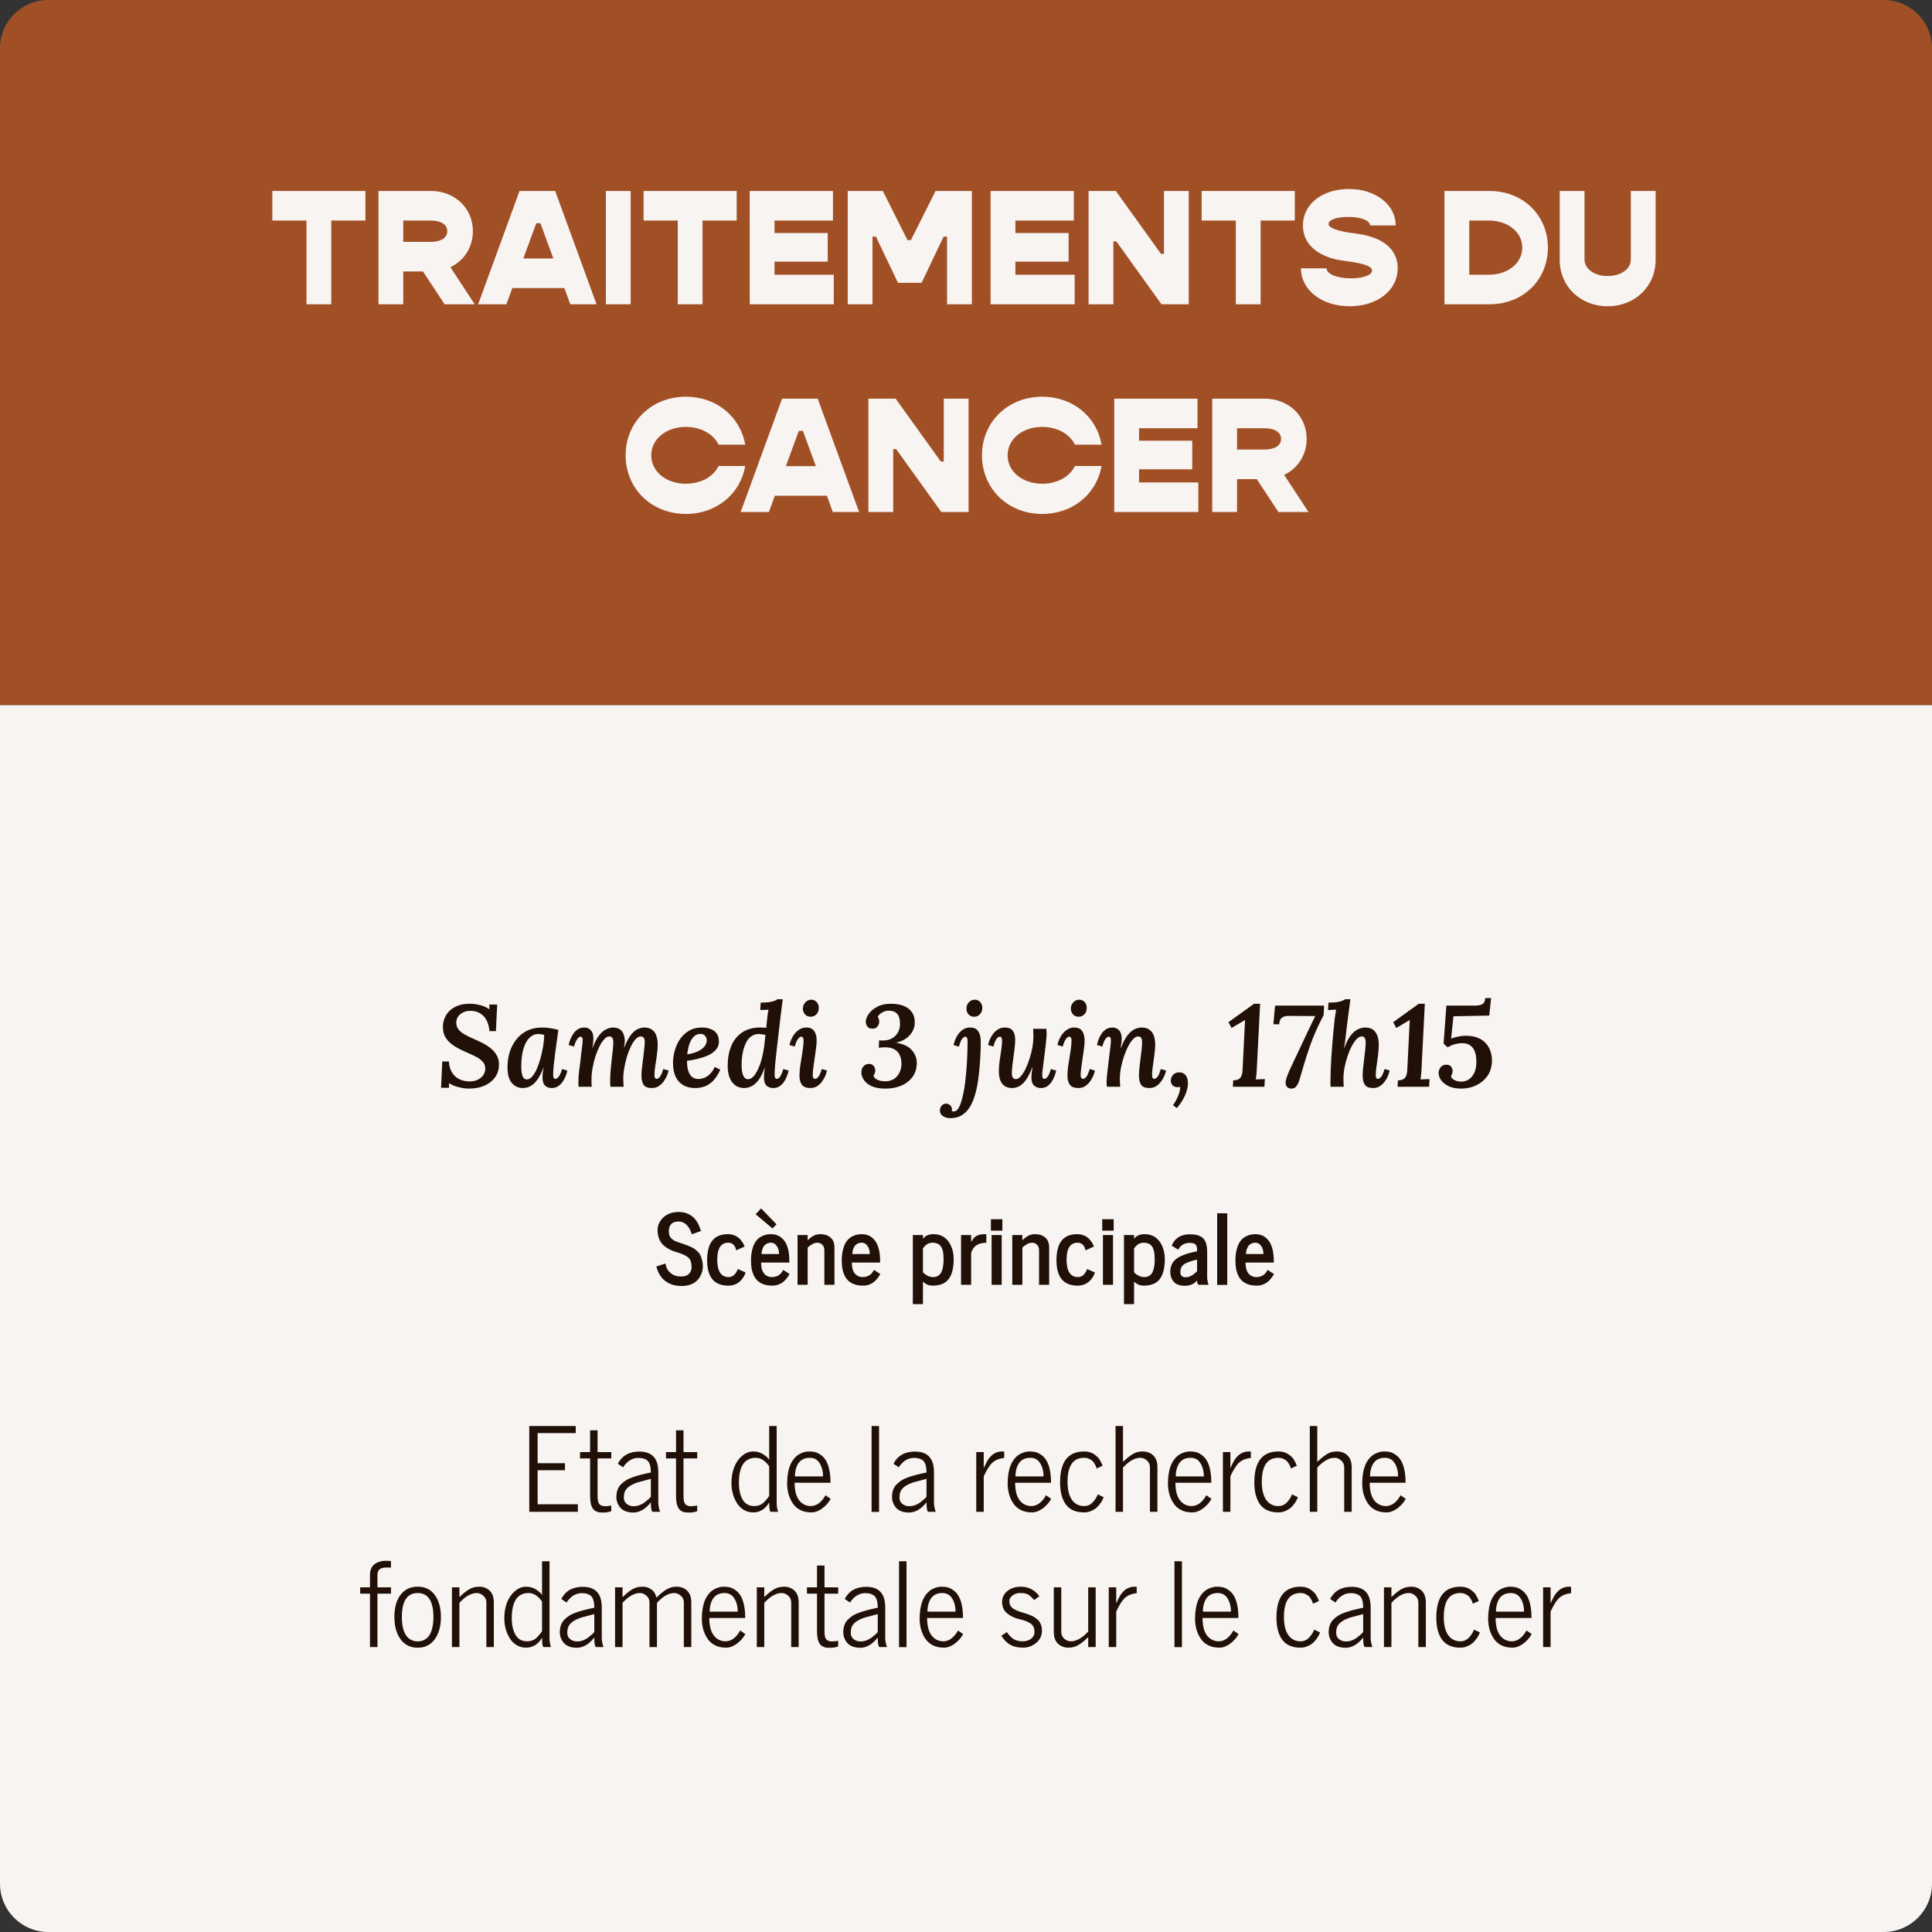 <?xml version="1.0" encoding="UTF-8"?>
<svg xmlns="http://www.w3.org/2000/svg" width="400" height="400" viewBox="0 0 400 400" fill="none">
  <rect x="0" y="0" width="400" height="400" fill="#333333" stroke="none"/>
  <path d="M0 10C0 4.477 4.477 0 10 0H390C395.523 0 400 4.477 400 10V146H0V10Z" fill="#A15026"></path>
  <path d="M75.659 39.54H56.381V45.66H63.453V63H68.587V45.66H75.659V39.54ZM92.058 63H98.28L93.248 55.316C96.07 53.99 97.906 51.202 97.906 47.87C97.906 43.11 94.166 39.54 89.236 39.54H78.356V63H83.49V56.2H87.57L92.058 63ZM83.49 45.66H89.1C91.31 45.66 92.602 46.476 92.602 47.87C92.602 49.264 91.31 50.08 89.1 50.08H83.49V45.66ZM118.07 63H123.51L114.942 39.54H107.564L98.996 63H104.844L106.068 59.634H116.846L118.07 63ZM108.346 53.514L111.032 46.204H111.882L114.568 53.514H108.346ZM125.438 63H130.572V39.54H125.438V63ZM152.524 39.54H133.246V45.66H140.318V63H145.452V45.66H152.524V39.54ZM160.355 56.88V54.16H171.371V48.244H160.355V45.66H172.459V39.54H155.221V63H172.629V56.88H160.355ZM175.508 63H180.642V48.992H181.356L185.912 58.546H190.808L195.364 48.992H196.078V63H201.212V39.54H193.698L188.598 49.706H187.884L182.784 39.54H175.508V63ZM210.226 56.88V54.16H221.242V48.244H210.226V45.66H222.33V39.54H205.092V63H222.5V56.88H210.226ZM225.379 63H230.513V49.978H231.125L240.475 63H246.119V39.54H240.985V52.562H240.373L231.023 39.54H225.379V63ZM268.071 39.54H248.793V45.66H255.865V63H260.999V45.66H268.071V39.54ZM279.444 63.408C285.02 63.408 289.372 60.246 289.372 55.52C289.372 50.862 285.156 48.924 280.872 48.38C278.934 48.142 275.058 47.564 275.058 46.374C275.058 45.49 276.758 44.912 279.104 44.912C281.79 44.912 283.66 45.66 283.66 46.68H288.964C288.964 42.43 284.884 39.132 279.274 39.132C273.902 39.132 269.754 42.158 269.754 46.68C269.754 51.202 273.868 53.378 277.812 53.922C281.008 54.364 284.068 54.806 284.068 56.03C284.068 56.982 282.13 57.628 279.682 57.628C276.758 57.628 274.65 56.71 274.65 55.554H269.346C269.346 60.042 273.664 63.408 279.444 63.408ZM308.407 39.54H299.057V63H308.407C315.309 63 320.477 57.968 320.477 51.27C320.477 44.572 315.309 39.54 308.407 39.54ZM308.271 56.88H304.191V45.66H308.271C312.215 45.66 315.173 48.074 315.173 51.27C315.173 54.466 312.215 56.88 308.271 56.88ZM332.85 63.408C338.494 63.408 342.778 59.294 342.778 53.82V39.54H337.644V53.718C337.644 55.69 335.604 57.152 332.85 57.152C330.096 57.152 328.056 55.69 328.056 53.718V39.54H322.922V53.82C322.922 59.294 327.206 63.408 332.85 63.408ZM142.008 106.408C148.332 106.408 153.296 102.26 154.282 96.48H148.774C147.72 98.656 145.17 100.152 142.008 100.152C137.928 100.152 134.834 97.636 134.834 94.27C134.834 90.904 137.928 88.388 142.008 88.388C145.17 88.388 147.72 89.884 148.774 92.06H154.282C153.296 86.28 148.332 82.132 142.008 82.132C134.902 82.132 129.53 87.368 129.53 94.27C129.53 101.172 134.902 106.408 142.008 106.408ZM172.424 106H177.864L169.296 82.54H161.918L153.35 106H159.198L160.422 102.634H171.2L172.424 106ZM162.7 96.514L165.386 89.204H166.236L168.922 96.514H162.7ZM179.792 106H184.926V92.978H185.538L194.888 106H200.532V82.54H195.398V95.562H194.786L185.436 82.54H179.792V106ZM215.785 106.408C222.109 106.408 227.073 102.26 228.059 96.48H222.551C221.497 98.656 218.947 100.152 215.785 100.152C211.705 100.152 208.611 97.636 208.611 94.27C208.611 90.904 211.705 88.388 215.785 88.388C218.947 88.388 221.497 89.884 222.551 92.06H228.059C227.073 86.28 222.109 82.132 215.785 82.132C208.679 82.132 203.307 87.368 203.307 94.27C203.307 101.172 208.679 106.408 215.785 106.408ZM235.826 99.88V97.16H246.842V91.244H235.826V88.66H247.93V82.54H230.692V106H248.1V99.88H235.826ZM264.681 106H270.903L265.871 98.316C268.693 96.99 270.529 94.202 270.529 90.87C270.529 86.11 266.789 82.54 261.859 82.54H250.979V106H256.113V99.2H260.193L264.681 106ZM256.113 88.66H261.723C263.933 88.66 265.225 89.476 265.225 90.87C265.225 92.264 263.933 93.08 261.723 93.08H256.113V88.66Z" fill="#F8F4F2"></path>
  <path d="M0 146H400V390C400 395.523 395.523 400 390 400H10C4.477 400 0 395.523 0 390V146Z" fill="#F8F4F2"></path>
  <path d="M97.058 225.384C96.45 225.384 95.762 225.288 94.994 225.096C94.242 224.92 93.562 224.64 92.954 224.256L92.978 225.216H91.322L91.562 219.768H92.93C92.994 220.68 93.218 221.448 93.602 222.072C93.986 222.68 94.49 223.136 95.114 223.44C95.754 223.744 96.458 223.896 97.226 223.896C97.818 223.896 98.354 223.792 98.834 223.584C99.314 223.36 99.698 223.064 99.986 222.696C100.274 222.312 100.434 221.88 100.466 221.4C100.498 220.76 100.322 220.232 99.938 219.816C99.554 219.384 99.058 219.024 98.45 218.736C97.842 218.432 97.21 218.136 96.554 217.848C95.642 217.464 94.802 217.032 94.034 216.552C93.282 216.072 92.69 215.496 92.258 214.824C91.842 214.136 91.658 213.288 91.706 212.28C91.738 211.816 91.85 211.328 92.042 210.816C92.25 210.288 92.57 209.8 93.002 209.352C93.434 208.904 94.002 208.536 94.706 208.248C95.41 207.96 96.282 207.816 97.322 207.816C97.946 207.816 98.634 207.912 99.386 208.104C100.138 208.28 100.786 208.576 101.33 208.992L101.306 207.984H102.938L102.674 213.48H101.33C101.266 212.632 101.074 211.896 100.754 211.272C100.434 210.632 99.986 210.144 99.41 209.808C98.85 209.456 98.162 209.28 97.346 209.28C96.562 209.28 95.89 209.504 95.33 209.952C94.786 210.4 94.498 210.952 94.466 211.608C94.45 212.152 94.578 212.624 94.85 213.024C95.122 213.408 95.53 213.768 96.074 214.104C96.618 214.424 97.282 214.752 98.066 215.088C98.674 215.344 99.29 215.632 99.914 215.952C100.538 216.272 101.114 216.648 101.642 217.08C102.17 217.496 102.586 218 102.89 218.592C103.21 219.168 103.346 219.848 103.298 220.632C103.266 221.56 102.986 222.384 102.458 223.104C101.93 223.824 101.202 224.384 100.274 224.784C99.362 225.184 98.29 225.384 97.058 225.384ZM112.247 212.736C112.695 212.736 113.215 212.776 113.807 212.856C114.399 212.936 114.999 213.056 115.607 213.216C115.511 213.92 115.399 214.72 115.271 215.616C115.159 216.512 115.039 217.408 114.911 218.304C114.799 219.184 114.703 219.992 114.623 220.728C114.559 221.464 114.527 222.032 114.527 222.432C114.527 222.736 114.559 222.968 114.623 223.128C114.687 223.288 114.807 223.368 114.983 223.368C115.191 223.368 115.415 223.224 115.655 222.936C115.911 222.632 116.151 222.096 116.375 221.328L117.455 221.64C117.407 221.96 117.303 222.328 117.143 222.744C116.983 223.16 116.767 223.56 116.495 223.944C116.239 224.328 115.919 224.648 115.535 224.904C115.151 225.144 114.703 225.264 114.191 225.264C113.647 225.264 113.199 225.096 112.847 224.76C112.495 224.424 112.319 223.864 112.319 223.08C112.319 222.792 112.335 222.472 112.367 222.12C112.415 221.768 112.471 221.424 112.535 221.088H112.487C112.167 221.936 111.831 222.64 111.479 223.2C111.127 223.744 110.767 224.168 110.399 224.472C110.031 224.776 109.663 224.984 109.295 225.096C108.927 225.208 108.567 225.264 108.215 225.264C107.335 225.264 106.591 224.92 105.983 224.232C105.375 223.544 105.071 222.456 105.071 220.968C105.071 219.848 105.223 218.8 105.527 217.824C105.847 216.832 106.311 215.952 106.919 215.184C107.527 214.416 108.271 213.816 109.151 213.384C110.047 212.952 111.079 212.736 112.247 212.736ZM111.407 214.08C110.863 214.08 110.375 214.248 109.943 214.584C109.511 214.904 109.143 215.368 108.839 215.976C108.535 216.568 108.303 217.28 108.143 218.112C107.999 218.944 107.927 219.872 107.927 220.896C107.927 221.68 108.015 222.312 108.191 222.792C108.383 223.256 108.671 223.488 109.055 223.488C109.439 223.488 109.807 223.296 110.159 222.912C110.511 222.528 110.831 222.008 111.119 221.352C111.407 220.696 111.663 219.968 111.887 219.168C112.111 218.352 112.295 217.528 112.439 216.696C112.583 215.848 112.663 215.04 112.679 214.272C112.551 214.224 112.367 214.184 112.127 214.152C111.887 214.104 111.647 214.08 111.407 214.08ZM134.947 225.264C134.115 225.264 133.547 225.04 133.243 224.592C132.955 224.128 132.811 223.496 132.811 222.696C132.811 222.216 132.843 221.68 132.907 221.088C132.987 220.48 133.067 219.856 133.147 219.216C133.227 218.56 133.299 217.936 133.363 217.344C133.443 216.736 133.483 216.2 133.483 215.736C133.483 215.512 133.459 215.312 133.411 215.136C133.363 214.96 133.283 214.824 133.171 214.728C133.059 214.632 132.891 214.584 132.667 214.584C132.315 214.584 131.963 214.768 131.611 215.136C131.275 215.504 130.947 216 130.627 216.624C130.323 217.248 130.051 217.944 129.811 218.712C129.587 219.48 129.403 220.264 129.259 221.064C129.115 221.864 129.043 222.624 129.043 223.344C129.043 223.568 129.051 223.832 129.067 224.136C129.083 224.44 129.099 224.728 129.115 225H126.379C126.347 224.744 126.331 224.504 126.331 224.28C126.331 224.04 126.331 223.856 126.331 223.728C126.331 223.056 126.363 222.344 126.427 221.592C126.491 220.84 126.563 220.096 126.643 219.36C126.739 218.608 126.819 217.92 126.883 217.296C126.947 216.656 126.979 216.128 126.979 215.712C126.979 215.376 126.915 215.104 126.787 214.896C126.675 214.688 126.459 214.584 126.139 214.584C125.803 214.584 125.459 214.776 125.107 215.16C124.755 215.528 124.419 216.032 124.099 216.672C123.795 217.296 123.515 217.992 123.259 218.76C123.019 219.528 122.827 220.32 122.683 221.136C122.539 221.936 122.467 222.696 122.467 223.416C122.467 223.64 122.467 223.912 122.467 224.232C122.483 224.552 122.499 224.808 122.515 225H119.803C119.771 224.744 119.755 224.56 119.755 224.448C119.755 224.32 119.755 224.176 119.755 224.016C119.755 223.712 119.763 223.36 119.779 222.96C119.811 222.56 119.859 222.096 119.923 221.568C120.003 221.024 120.083 220.416 120.163 219.744C120.227 219.12 120.283 218.576 120.331 218.112C120.395 217.648 120.451 217.248 120.499 216.912C120.547 216.56 120.579 216.264 120.595 216.024C120.627 215.768 120.643 215.56 120.643 215.4C120.643 215.128 120.603 214.936 120.523 214.824C120.443 214.696 120.331 214.632 120.187 214.632C119.995 214.632 119.779 214.784 119.539 215.088C119.299 215.376 119.067 215.904 118.843 216.672L117.739 216.36C117.803 216.04 117.907 215.672 118.051 215.256C118.211 214.84 118.419 214.44 118.675 214.056C118.931 213.672 119.243 213.36 119.611 213.12C119.979 212.864 120.419 212.736 120.931 212.736C121.331 212.736 121.675 212.824 121.963 213C122.251 213.176 122.475 213.44 122.635 213.792C122.795 214.128 122.867 214.576 122.851 215.136C122.851 215.488 122.827 215.808 122.779 216.096C122.731 216.368 122.683 216.648 122.635 216.936H122.683C123.115 215.816 123.571 214.952 124.051 214.344C124.531 213.736 125.019 213.32 125.515 213.096C126.011 212.856 126.483 212.736 126.931 212.736C127.491 212.736 127.947 212.856 128.299 213.096C128.667 213.336 128.931 213.664 129.091 214.08C129.267 214.496 129.355 214.968 129.355 215.496C129.355 215.72 129.339 215.936 129.307 216.144C129.291 216.352 129.251 216.608 129.187 216.912H129.235C129.667 215.792 130.115 214.928 130.579 214.32C131.043 213.712 131.515 213.296 131.995 213.072C132.491 212.848 132.955 212.736 133.387 212.736C134.059 212.736 134.595 212.888 134.995 213.192C135.411 213.48 135.707 213.888 135.883 214.416C136.075 214.944 136.171 215.552 136.171 216.24C136.171 216.912 136.115 217.64 136.003 218.424C135.907 219.192 135.795 219.944 135.667 220.68C135.555 221.4 135.499 222.04 135.499 222.6C135.499 222.856 135.539 223.048 135.619 223.176C135.699 223.304 135.811 223.368 135.955 223.368C136.163 223.368 136.387 223.224 136.627 222.936C136.867 222.632 137.099 222.096 137.323 221.328L138.427 221.64C138.363 221.96 138.243 222.328 138.067 222.744C137.891 223.16 137.659 223.56 137.371 223.944C137.083 224.328 136.739 224.648 136.339 224.904C135.939 225.144 135.475 225.264 134.947 225.264ZM145.338 212.736C145.994 212.736 146.586 212.84 147.114 213.048C147.658 213.24 148.082 213.552 148.386 213.984C148.69 214.416 148.842 214.976 148.842 215.664C148.842 216.32 148.634 216.88 148.218 217.344C147.818 217.808 147.282 218.192 146.61 218.496C145.954 218.784 145.242 219.024 144.474 219.216C143.706 219.408 142.962 219.544 142.242 219.624C142.242 220.568 142.346 221.32 142.554 221.88C142.762 222.424 143.042 222.816 143.394 223.056C143.762 223.28 144.162 223.392 144.594 223.392C144.93 223.392 145.298 223.328 145.698 223.2C146.114 223.056 146.522 222.8 146.922 222.432C147.322 222.064 147.674 221.552 147.978 220.896L149.13 221.472C148.682 222.448 148.186 223.216 147.642 223.776C147.098 224.32 146.522 224.704 145.914 224.928C145.306 225.152 144.674 225.264 144.018 225.264C142.53 225.28 141.378 224.84 140.562 223.944C139.746 223.048 139.338 221.752 139.338 220.056C139.338 219.224 139.458 218.384 139.698 217.536C139.938 216.672 140.298 215.88 140.778 215.16C141.274 214.44 141.898 213.856 142.65 213.408C143.402 212.96 144.298 212.736 145.338 212.736ZM145.05 214.056C144.442 214.056 143.946 214.272 143.562 214.704C143.178 215.12 142.882 215.656 142.674 216.312C142.482 216.952 142.354 217.616 142.29 218.304C143.154 218.16 143.882 217.952 144.474 217.68C145.066 217.392 145.522 217.056 145.842 216.672C146.162 216.288 146.322 215.864 146.322 215.4C146.306 214.968 146.178 214.64 145.938 214.416C145.698 214.176 145.402 214.056 145.05 214.056ZM154.114 225.264C153.33 225.264 152.682 225.064 152.17 224.664C151.658 224.248 151.274 223.696 151.018 223.008C150.778 222.32 150.658 221.544 150.658 220.68C150.658 219.144 150.898 217.784 151.378 216.6C151.874 215.4 152.626 214.456 153.634 213.768C154.642 213.08 155.906 212.736 157.426 212.736C157.586 212.736 157.794 212.744 158.05 212.76C158.306 212.76 158.506 212.776 158.65 212.808C158.714 212.12 158.77 211.536 158.818 211.056C158.882 210.576 158.93 210.168 158.962 209.832C159.01 209.496 159.058 209.232 159.106 209.04C158.834 209.056 158.53 209.072 158.194 209.088C157.874 209.088 157.61 209.096 157.402 209.112L157.498 207.576C158.234 207.576 158.834 207.544 159.298 207.48C159.762 207.4 160.122 207.304 160.378 207.192C160.65 207.08 160.842 206.976 160.954 206.88H162.058C161.914 208.016 161.762 209.224 161.602 210.504C161.458 211.768 161.298 213.144 161.122 214.632C161.01 215.688 160.89 216.728 160.762 217.752C160.65 218.76 160.554 219.672 160.474 220.488C160.41 221.304 160.378 221.968 160.378 222.48C160.378 222.784 160.41 223.008 160.474 223.152C160.554 223.296 160.674 223.368 160.834 223.368C161.042 223.368 161.258 223.224 161.482 222.936C161.722 222.632 161.954 222.096 162.178 221.328L163.282 221.64C163.218 221.96 163.106 222.328 162.946 222.744C162.802 223.16 162.602 223.56 162.346 223.944C162.09 224.328 161.77 224.648 161.386 224.904C161.018 225.144 160.578 225.264 160.066 225.264C159.506 225.264 159.05 225.096 158.698 224.76C158.346 224.424 158.17 223.864 158.17 223.08C158.17 222.712 158.186 222.384 158.218 222.096C158.25 221.808 158.298 221.472 158.362 221.088H158.314C157.914 222.208 157.474 223.072 156.994 223.68C156.514 224.288 156.026 224.704 155.53 224.928C155.034 225.152 154.562 225.264 154.114 225.264ZM154.882 223.44C155.314 223.44 155.722 223.208 156.106 222.744C156.49 222.28 156.842 221.656 157.162 220.872C157.482 220.088 157.738 219.216 157.93 218.256C158.058 217.68 158.162 217.064 158.242 216.408C158.322 215.752 158.402 215.048 158.482 214.296C158.322 214.232 158.098 214.184 157.81 214.152C157.522 214.104 157.282 214.08 157.09 214.08C156.498 214.08 155.994 214.232 155.578 214.536C155.162 214.824 154.818 215.216 154.546 215.712C154.29 216.192 154.082 216.72 153.922 217.296C153.778 217.872 153.674 218.448 153.61 219.024C153.562 219.584 153.538 220.088 153.538 220.536C153.538 221.448 153.65 222.16 153.874 222.672C154.098 223.184 154.434 223.44 154.882 223.44ZM166.919 212.736C167.703 212.736 168.255 212.984 168.575 213.48C168.911 213.96 169.079 214.608 169.079 215.424C169.079 215.84 169.039 216.368 168.959 217.008C168.879 217.648 168.783 218.328 168.671 219.048C168.575 219.768 168.479 220.448 168.383 221.088C168.303 221.712 168.263 222.224 168.263 222.624C168.263 222.896 168.311 223.088 168.407 223.2C168.503 223.312 168.623 223.368 168.767 223.368C168.975 223.368 169.199 223.224 169.439 222.936C169.679 222.632 169.911 222.096 170.135 221.328L171.215 221.64C171.151 221.976 171.031 222.352 170.855 222.768C170.679 223.184 170.447 223.584 170.159 223.968C169.887 224.336 169.551 224.648 169.151 224.904C168.751 225.144 168.295 225.264 167.783 225.264C166.951 225.264 166.367 225.04 166.031 224.592C165.695 224.144 165.527 223.512 165.527 222.696C165.527 222.152 165.567 221.56 165.647 220.92C165.743 220.264 165.847 219.608 165.959 218.952C166.071 218.28 166.167 217.64 166.247 217.032C166.327 216.424 166.367 215.88 166.367 215.4C166.367 215.144 166.327 214.952 166.247 214.824C166.167 214.696 166.047 214.632 165.887 214.632C165.695 214.632 165.479 214.784 165.239 215.088C164.999 215.376 164.767 215.904 164.543 216.672L163.463 216.36C163.511 216.04 163.623 215.672 163.799 215.256C163.975 214.84 164.207 214.44 164.495 214.056C164.799 213.672 165.151 213.36 165.551 213.12C165.951 212.864 166.407 212.736 166.919 212.736ZM167.951 206.976C168.415 206.976 168.799 207.144 169.103 207.48C169.407 207.816 169.543 208.24 169.511 208.752C169.511 209.248 169.351 209.664 169.031 210C168.711 210.336 168.311 210.504 167.831 210.504C167.351 210.504 166.959 210.336 166.655 210C166.367 209.664 166.223 209.248 166.223 208.752C166.255 208.24 166.439 207.816 166.775 207.48C167.111 207.144 167.503 206.976 167.951 206.976ZM183.302 225.384C182.118 225.384 181.15 225.208 180.398 224.856C179.662 224.488 179.126 224.032 178.79 223.488C178.454 222.944 178.302 222.408 178.334 221.88C178.366 221.432 178.518 221.056 178.79 220.752C179.078 220.448 179.438 220.288 179.87 220.272C180.206 220.256 180.47 220.328 180.662 220.488C180.87 220.632 181.014 220.816 181.094 221.04C181.19 221.248 181.23 221.456 181.214 221.664C181.214 221.808 181.182 221.976 181.118 222.168C181.054 222.36 180.958 222.544 180.83 222.72C180.974 223.104 181.27 223.392 181.718 223.584C182.182 223.776 182.67 223.872 183.182 223.872C184.238 223.872 185.062 223.552 185.654 222.912C186.246 222.272 186.574 221.456 186.638 220.464C186.654 220.08 186.622 219.68 186.542 219.264C186.462 218.832 186.302 218.432 186.062 218.064C185.822 217.696 185.478 217.4 185.03 217.176C184.582 216.952 184.006 216.84 183.302 216.84C183.11 216.84 182.878 216.848 182.606 216.864C182.334 216.88 182.11 216.896 181.934 216.912L182.006 215.4C182.15 215.416 182.286 215.424 182.414 215.424C182.542 215.424 182.67 215.424 182.798 215.424C183.55 215.424 184.182 215.272 184.694 214.968C185.206 214.664 185.598 214.28 185.87 213.816C186.142 213.336 186.294 212.832 186.326 212.304C186.358 211.712 186.31 211.184 186.182 210.72C186.054 210.256 185.814 209.896 185.462 209.64C185.11 209.384 184.622 209.256 183.998 209.256C183.646 209.256 183.31 209.32 182.99 209.448C182.686 209.576 182.422 209.736 182.198 209.928C181.974 210.12 181.814 210.32 181.718 210.528C181.862 210.688 181.95 210.88 181.982 211.104C182.03 211.312 182.046 211.48 182.03 211.608C182.03 211.8 181.974 212.008 181.862 212.232C181.75 212.44 181.59 212.624 181.382 212.784C181.174 212.928 180.902 212.992 180.566 212.976C180.134 212.976 179.806 212.832 179.582 212.544C179.358 212.24 179.246 211.88 179.246 211.464C179.278 210.984 179.486 210.464 179.87 209.904C180.27 209.328 180.854 208.84 181.622 208.44C182.39 208.024 183.334 207.816 184.454 207.816C185.398 207.816 186.246 207.952 186.998 208.224C187.766 208.496 188.366 208.944 188.798 209.568C189.246 210.176 189.438 211 189.374 212.04C189.358 212.488 189.214 212.976 188.942 213.504C188.67 214.016 188.254 214.488 187.694 214.92C187.15 215.352 186.422 215.672 185.51 215.88C187.046 216.12 188.158 216.656 188.846 217.488C189.534 218.304 189.854 219.24 189.806 220.296C189.758 221.384 189.438 222.312 188.846 223.08C188.254 223.832 187.478 224.408 186.518 224.808C185.558 225.192 184.486 225.384 183.302 225.384ZM200.836 212.736C201.604 212.736 202.156 212.976 202.492 213.456C202.844 213.92 203.028 214.568 203.044 215.4C203.06 216.168 203.044 217.08 202.996 218.136C202.948 219.192 202.876 220.256 202.78 221.328C202.7 222.208 202.588 223.128 202.444 224.088C202.3 225.032 202.092 225.944 201.82 226.824C201.564 227.704 201.22 228.496 200.788 229.2C200.356 229.904 199.812 230.464 199.156 230.88C198.5 231.296 197.708 231.504 196.78 231.504C196.156 231.504 195.636 231.36 195.22 231.072C194.804 230.8 194.596 230.408 194.596 229.896C194.596 229.704 194.644 229.496 194.74 229.272C194.82 229.064 194.964 228.88 195.172 228.72C195.38 228.56 195.644 228.488 195.964 228.504C196.3 228.52 196.588 228.664 196.828 228.936C197.068 229.208 197.148 229.576 197.068 230.04C197.164 230.088 197.3 230.112 197.476 230.112C197.812 230.112 198.108 229.928 198.364 229.56C198.62 229.192 198.836 228.704 199.012 228.096C199.204 227.504 199.364 226.856 199.492 226.152C199.636 225.448 199.748 224.76 199.828 224.088C199.908 223.4 199.972 222.792 200.02 222.264C200.068 221.736 200.1 221.344 200.116 221.088C200.196 220.08 200.252 219.064 200.284 218.04C200.316 217 200.332 216.12 200.332 215.4C200.316 215.144 200.26 214.952 200.164 214.824C200.084 214.696 199.972 214.632 199.828 214.632C199.636 214.648 199.42 214.808 199.18 215.112C198.956 215.4 198.74 215.928 198.532 216.696L197.428 216.384C197.492 216.064 197.604 215.696 197.764 215.28C197.924 214.864 198.14 214.464 198.412 214.08C198.7 213.696 199.044 213.376 199.444 213.12C199.844 212.864 200.308 212.736 200.836 212.736ZM201.796 206.976C202.276 206.976 202.66 207.144 202.948 207.48C203.252 207.816 203.396 208.24 203.38 208.752C203.364 209.248 203.196 209.664 202.876 210C202.556 210.336 202.156 210.504 201.676 210.504C201.196 210.504 200.804 210.336 200.5 210C200.212 209.664 200.076 209.248 200.092 208.752C200.108 208.24 200.284 207.816 200.62 207.48C200.972 207.144 201.364 206.976 201.796 206.976ZM209.587 225.264C208.931 225.264 208.395 225.12 207.979 224.832C207.563 224.528 207.259 224.112 207.067 223.584C206.891 223.056 206.803 222.448 206.803 221.76C206.803 221.072 206.859 220.344 206.971 219.576C207.083 218.792 207.195 218.04 207.307 217.32C207.419 216.584 207.475 215.952 207.475 215.424C207.475 215.136 207.427 214.936 207.331 214.824C207.251 214.696 207.139 214.632 206.995 214.632C206.787 214.632 206.563 214.784 206.323 215.088C206.099 215.376 205.883 215.904 205.675 216.672L204.571 216.36C204.635 216.04 204.747 215.672 204.907 215.256C205.083 214.84 205.315 214.44 205.603 214.056C205.891 213.672 206.235 213.36 206.635 213.12C207.035 212.864 207.491 212.736 208.003 212.736C208.819 212.736 209.387 212.968 209.707 213.432C210.027 213.88 210.187 214.512 210.187 215.328C210.187 215.792 210.147 216.336 210.067 216.96C210.003 217.568 209.923 218.2 209.827 218.856C209.747 219.512 209.667 220.136 209.587 220.728C209.523 221.32 209.491 221.824 209.491 222.24C209.491 222.464 209.515 222.664 209.563 222.84C209.627 223.016 209.715 223.16 209.827 223.272C209.955 223.368 210.123 223.416 210.331 223.416C210.651 223.416 210.979 223.232 211.315 222.864C211.667 222.48 211.995 221.976 212.299 221.352C212.619 220.712 212.899 220.008 213.139 219.24C213.395 218.472 213.595 217.688 213.739 216.888C213.883 216.072 213.955 215.304 213.955 214.584C213.955 214.344 213.947 214.072 213.931 213.768C213.931 213.448 213.923 213.192 213.907 213H216.643C216.659 213.256 216.667 213.448 216.667 213.576C216.683 213.688 216.691 213.824 216.691 213.984C216.691 214.288 216.667 214.664 216.619 215.112C216.587 215.544 216.539 216.048 216.475 216.624C216.411 217.184 216.331 217.816 216.235 218.52C216.171 219.112 216.107 219.632 216.043 220.08C215.995 220.528 215.947 220.912 215.899 221.232C215.867 221.536 215.835 221.8 215.803 222.024C215.787 222.248 215.779 222.44 215.779 222.6C215.779 222.872 215.819 223.072 215.899 223.2C215.979 223.312 216.091 223.368 216.235 223.368C216.443 223.368 216.659 223.224 216.883 222.936C217.123 222.632 217.355 222.096 217.579 221.328L218.659 221.64C218.611 221.96 218.507 222.328 218.347 222.744C218.203 223.16 218.003 223.56 217.747 223.944C217.491 224.328 217.179 224.648 216.811 224.904C216.443 225.144 216.003 225.264 215.491 225.264C214.947 225.264 214.483 225.096 214.099 224.76C213.731 224.424 213.547 223.864 213.547 223.08C213.547 222.712 213.571 222.368 213.619 222.048C213.667 221.712 213.715 221.352 213.763 220.968H213.715C213.299 222.104 212.859 222.984 212.395 223.608C211.947 224.216 211.483 224.648 211.003 224.904C210.539 225.144 210.067 225.264 209.587 225.264ZM222.396 212.736C223.18 212.736 223.732 212.984 224.052 213.48C224.388 213.96 224.556 214.608 224.556 215.424C224.556 215.84 224.516 216.368 224.436 217.008C224.356 217.648 224.26 218.328 224.148 219.048C224.052 219.768 223.956 220.448 223.86 221.088C223.78 221.712 223.74 222.224 223.74 222.624C223.74 222.896 223.788 223.088 223.884 223.2C223.98 223.312 224.1 223.368 224.244 223.368C224.452 223.368 224.676 223.224 224.916 222.936C225.156 222.632 225.388 222.096 225.612 221.328L226.692 221.64C226.628 221.976 226.508 222.352 226.332 222.768C226.156 223.184 225.924 223.584 225.636 223.968C225.364 224.336 225.028 224.648 224.628 224.904C224.228 225.144 223.772 225.264 223.26 225.264C222.428 225.264 221.844 225.04 221.508 224.592C221.172 224.144 221.004 223.512 221.004 222.696C221.004 222.152 221.044 221.56 221.124 220.92C221.22 220.264 221.324 219.608 221.436 218.952C221.548 218.28 221.644 217.64 221.724 217.032C221.804 216.424 221.844 215.88 221.844 215.4C221.844 215.144 221.804 214.952 221.724 214.824C221.644 214.696 221.524 214.632 221.364 214.632C221.172 214.632 220.956 214.784 220.716 215.088C220.476 215.376 220.244 215.904 220.02 216.672L218.94 216.36C218.988 216.04 219.1 215.672 219.276 215.256C219.452 214.84 219.684 214.44 219.972 214.056C220.276 213.672 220.628 213.36 221.028 213.12C221.428 212.864 221.884 212.736 222.396 212.736ZM223.428 206.976C223.892 206.976 224.276 207.144 224.58 207.48C224.884 207.816 225.02 208.24 224.988 208.752C224.988 209.248 224.828 209.664 224.508 210C224.188 210.336 223.788 210.504 223.308 210.504C222.828 210.504 222.436 210.336 222.132 210C221.844 209.664 221.7 209.248 221.7 208.752C221.732 208.24 221.916 207.816 222.252 207.48C222.588 207.144 222.98 206.976 223.428 206.976ZM237.97 225.264C237.122 225.264 236.546 225.04 236.242 224.592C235.954 224.128 235.81 223.496 235.81 222.696C235.81 222.216 235.842 221.68 235.906 221.088C235.97 220.48 236.042 219.856 236.122 219.216C236.218 218.56 236.298 217.936 236.362 217.344C236.426 216.736 236.458 216.2 236.458 215.736C236.458 215.512 236.434 215.312 236.386 215.136C236.338 214.96 236.25 214.824 236.122 214.728C236.01 214.632 235.85 214.584 235.642 214.584C235.29 214.584 234.938 214.776 234.586 215.16C234.234 215.528 233.89 216.032 233.554 216.672C233.234 217.296 232.946 217.992 232.69 218.76C232.434 219.528 232.226 220.32 232.066 221.136C231.922 221.936 231.85 222.696 231.85 223.416C231.85 223.64 231.858 223.912 231.874 224.232C231.89 224.552 231.906 224.808 231.922 225H229.186C229.154 224.744 229.13 224.56 229.114 224.448C229.114 224.32 229.114 224.176 229.114 224.016C229.114 223.712 229.13 223.352 229.162 222.936C229.21 222.504 229.266 222.008 229.33 221.448C229.394 220.888 229.466 220.264 229.546 219.576C229.626 218.968 229.69 218.44 229.738 217.992C229.802 217.544 229.85 217.16 229.882 216.84C229.93 216.504 229.962 216.224 229.978 216C229.994 215.76 230.002 215.56 230.002 215.4C230.002 215.128 229.962 214.936 229.882 214.824C229.818 214.696 229.714 214.632 229.57 214.632C229.362 214.632 229.138 214.784 228.898 215.088C228.658 215.376 228.434 215.904 228.226 216.672L227.122 216.36C227.186 216.04 227.29 215.672 227.434 215.256C227.578 214.84 227.778 214.44 228.034 214.056C228.29 213.672 228.602 213.36 228.97 213.12C229.338 212.864 229.778 212.736 230.29 212.736C230.706 212.736 231.058 212.832 231.346 213.024C231.65 213.2 231.874 213.472 232.018 213.84C232.178 214.192 232.25 214.648 232.234 215.208C232.218 215.56 232.186 215.872 232.138 216.144C232.106 216.416 232.066 216.696 232.018 216.984H232.066C232.498 215.848 232.954 214.976 233.434 214.368C233.914 213.744 234.402 213.32 234.898 213.096C235.394 212.856 235.882 212.736 236.362 212.736C237.034 212.736 237.57 212.888 237.97 213.192C238.386 213.48 238.69 213.888 238.882 214.416C239.074 214.944 239.17 215.552 239.17 216.24C239.17 216.912 239.114 217.64 239.002 218.424C238.906 219.192 238.802 219.944 238.69 220.68C238.578 221.4 238.522 222.04 238.522 222.6C238.522 222.856 238.562 223.048 238.642 223.176C238.722 223.304 238.834 223.368 238.978 223.368C239.186 223.368 239.41 223.224 239.65 222.936C239.89 222.632 240.114 222.096 240.322 221.328L241.426 221.64C241.362 221.96 241.242 222.328 241.066 222.744C240.89 223.16 240.658 223.56 240.37 223.944C240.082 224.328 239.738 224.648 239.338 224.904C238.938 225.144 238.482 225.264 237.97 225.264ZM244.073 222.024C244.729 222.008 245.209 222.224 245.513 222.672C245.833 223.12 245.977 223.672 245.945 224.328C245.945 224.808 245.857 225.328 245.681 225.888C245.505 226.464 245.249 227.048 244.913 227.64C244.577 228.248 244.153 228.84 243.641 229.416L242.849 228.816C243.057 228.56 243.273 228.216 243.497 227.784C243.737 227.368 243.937 226.912 244.097 226.416C244.257 225.936 244.337 225.472 244.337 225.024C244.241 225.04 244.153 225.056 244.073 225.072C243.993 225.088 243.905 225.096 243.809 225.096C243.425 225.096 243.089 224.976 242.801 224.736C242.529 224.48 242.393 224.128 242.393 223.68C242.425 223.216 242.593 222.824 242.897 222.504C243.217 222.184 243.609 222.024 244.073 222.024ZM260.893 207.816L260.197 221.496C260.181 221.896 260.149 222.28 260.101 222.648C260.069 223 260.037 223.28 260.005 223.488C260.277 223.472 260.597 223.456 260.965 223.44C261.349 223.424 261.653 223.416 261.877 223.416L261.781 225H255.253L255.325 223.68C255.757 223.664 256.109 223.592 256.381 223.464C256.653 223.336 256.861 223.112 257.005 222.792C257.165 222.456 257.253 221.984 257.269 221.376L257.773 211.176L254.989 212.832L254.341 211.632L259.645 207.816H260.893ZM267.344 225.384C266.912 225.368 266.608 225.24 266.432 225C266.256 224.744 266.168 224.456 266.168 224.136C266.168 223.88 266.232 223.56 266.36 223.176C266.488 222.792 266.68 222.296 266.936 221.688C267.208 221.08 267.56 220.328 267.992 219.432C268.312 218.76 268.688 217.968 269.12 217.056C269.552 216.128 270.032 215.104 270.56 213.984C271.104 212.848 271.688 211.64 272.312 210.36L266.84 210.336C266.264 210.32 265.792 210.44 265.424 210.696C265.072 210.936 264.88 211.392 264.848 212.064H263.648L263.984 208.2H274.136L274.04 210.192C273.432 211.328 272.896 212.424 272.432 213.48C271.968 214.536 271.552 215.592 271.184 216.648C270.816 217.704 270.456 218.808 270.104 219.96C269.768 221.112 269.4 222.352 269 223.68C268.872 224.112 268.68 224.504 268.424 224.856C268.184 225.208 267.824 225.384 267.344 225.384ZM284.284 225.264C283.452 225.264 282.884 225.04 282.58 224.592C282.276 224.128 282.124 223.496 282.124 222.696C282.124 222.216 282.156 221.68 282.22 221.088C282.284 220.48 282.356 219.856 282.436 219.216C282.516 218.56 282.588 217.936 282.652 217.344C282.716 216.736 282.748 216.2 282.748 215.736C282.748 215.512 282.716 215.312 282.652 215.136C282.604 214.96 282.524 214.824 282.412 214.728C282.3 214.632 282.132 214.584 281.908 214.584C281.572 214.584 281.228 214.768 280.876 215.136C280.524 215.504 280.18 216 279.844 216.624C279.524 217.248 279.236 217.944 278.98 218.712C278.724 219.48 278.516 220.272 278.356 221.088C278.212 221.904 278.14 222.68 278.14 223.416C278.14 223.64 278.148 223.912 278.164 224.232C278.18 224.552 278.196 224.808 278.212 225H275.5C275.484 224.744 275.468 224.56 275.452 224.448C275.452 224.32 275.452 224.176 275.452 224.016C275.452 223.36 275.468 222.584 275.5 221.688C275.548 220.792 275.596 219.856 275.644 218.88C275.708 217.888 275.78 216.904 275.86 215.928C275.94 214.952 276.02 214.04 276.1 213.192C276.18 212.328 276.26 211.576 276.34 210.936C276.388 210.616 276.436 210.288 276.484 209.952C276.532 209.616 276.58 209.312 276.628 209.04L274.948 209.112L275.044 207.576C275.78 207.576 276.38 207.544 276.844 207.48C277.308 207.4 277.668 207.304 277.924 207.192C278.18 207.08 278.372 206.976 278.5 206.88H279.58C279.532 207.328 279.468 207.848 279.388 208.44C279.308 209.032 279.228 209.608 279.148 210.168C279.084 210.728 279.028 211.176 278.98 211.512C278.948 211.72 278.908 212.04 278.86 212.472C278.812 212.904 278.756 213.384 278.692 213.912C278.628 214.44 278.564 214.968 278.5 215.496C278.436 216.024 278.364 216.504 278.284 216.936H278.332C278.748 215.816 279.196 214.952 279.676 214.344C280.172 213.736 280.668 213.32 281.164 213.096C281.676 212.856 282.164 212.736 282.628 212.736C283.636 212.736 284.356 213.064 284.788 213.72C285.236 214.36 285.46 215.2 285.46 216.24C285.46 216.912 285.412 217.64 285.316 218.424C285.22 219.192 285.116 219.944 285.004 220.68C284.892 221.4 284.836 222.04 284.836 222.6C284.836 222.856 284.868 223.048 284.932 223.176C285.012 223.304 285.132 223.368 285.292 223.368C285.5 223.368 285.724 223.224 285.964 222.936C286.204 222.632 286.436 222.096 286.66 221.328L287.716 221.64C287.652 221.96 287.532 222.328 287.356 222.744C287.196 223.16 286.972 223.56 286.684 223.944C286.396 224.328 286.052 224.648 285.652 224.904C285.268 225.144 284.812 225.264 284.284 225.264ZM294.994 207.816L294.298 221.496C294.282 221.896 294.25 222.28 294.202 222.648C294.17 223 294.138 223.28 294.106 223.488C294.378 223.472 294.698 223.456 295.066 223.44C295.45 223.424 295.754 223.416 295.978 223.416L295.882 225H289.354L289.426 223.68C289.858 223.664 290.21 223.592 290.482 223.464C290.754 223.336 290.962 223.112 291.106 222.792C291.266 222.456 291.354 221.984 291.37 221.376L291.874 211.176L289.09 212.832L288.442 211.632L293.746 207.816H294.994ZM308.718 206.64L308.334 210.264L300.918 210.408L300.438 215.04C300.806 214.88 301.27 214.744 301.83 214.632C302.39 214.504 302.95 214.44 303.51 214.44C304.502 214.44 305.342 214.592 306.03 214.896C306.734 215.184 307.294 215.584 307.71 216.096C308.142 216.608 308.454 217.184 308.646 217.824C308.838 218.464 308.918 219.136 308.886 219.84C308.822 221.056 308.478 222.08 307.854 222.912C307.23 223.728 306.446 224.344 305.502 224.76C304.574 225.176 303.59 225.384 302.55 225.384C301.51 225.384 300.63 225.216 299.91 224.88C299.206 224.528 298.678 224.096 298.326 223.584C297.99 223.072 297.83 222.56 297.846 222.048C297.878 221.616 298.03 221.24 298.302 220.92C298.59 220.6 298.95 220.44 299.382 220.44C299.718 220.424 299.99 220.488 300.198 220.632C300.406 220.776 300.55 220.96 300.63 221.184C300.726 221.392 300.766 221.6 300.75 221.808C300.734 221.936 300.702 222.096 300.654 222.288C300.606 222.464 300.526 222.632 300.414 222.792C300.462 223.048 300.598 223.264 300.822 223.44C301.062 223.6 301.334 223.728 301.638 223.824C301.958 223.904 302.254 223.944 302.526 223.944C303.214 223.928 303.782 223.744 304.23 223.392C304.678 223.04 305.022 222.592 305.262 222.048C305.502 221.488 305.63 220.912 305.646 220.32C305.678 219.92 305.67 219.48 305.622 219C305.59 218.504 305.478 218.024 305.286 217.56C305.094 217.096 304.79 216.72 304.374 216.432C303.958 216.128 303.382 215.976 302.646 215.976C302.294 215.976 301.854 216.04 301.326 216.168C300.814 216.28 300.286 216.504 299.742 216.84L298.878 216.096L299.454 208.2H305.406C306.062 208.2 306.566 208.096 306.918 207.888C307.286 207.68 307.478 207.264 307.494 206.64H308.718Z" fill="#201008"></path>
  <path d="M135.889 262.211L137.764 261.596C137.77 261.596 137.783 261.645 137.803 261.742C137.822 261.84 137.855 261.97 137.9 262.133C137.952 262.289 138.021 262.465 138.105 262.66C138.197 262.849 138.327 263.041 138.496 263.236C138.665 263.425 138.864 263.598 139.092 263.754C139.6 264.112 140.231 264.291 140.986 264.291C141.742 264.291 142.295 264.105 142.646 263.734C143.005 263.363 143.184 262.924 143.184 262.416C143.184 261.902 143.132 261.488 143.027 261.176C142.923 260.857 142.741 260.58 142.48 260.346C142.044 259.955 141.289 259.604 140.215 259.291C138.32 258.738 137.103 257.882 136.562 256.723C136.283 256.117 136.143 255.404 136.143 254.584C136.143 253.894 136.387 253.22 136.875 252.562C137.728 251.475 138.939 250.932 140.508 250.932C141.751 250.932 142.77 251.306 143.564 252.055C144.131 252.582 144.554 253.246 144.834 254.047L145.02 254.564C145.078 254.721 145.117 254.822 145.137 254.867L143.232 255.541C142.803 254.174 142.132 253.331 141.221 253.012C140.993 252.934 140.755 252.895 140.508 252.895C139.154 252.895 138.477 253.591 138.477 254.984C138.477 255.622 138.665 256.111 139.043 256.449C139.355 256.742 139.766 256.973 140.273 257.143L140.742 257.299C141.009 257.39 141.156 257.439 141.182 257.445L141.611 257.592C142.725 257.982 143.477 258.327 143.867 258.627C144.44 259.07 144.814 259.477 144.99 259.848C145.342 260.609 145.518 261.413 145.518 262.26C145.518 262.924 145.329 263.598 144.951 264.281C144.443 265.199 143.639 265.801 142.539 266.088C142.116 266.199 141.654 266.254 141.152 266.254C140.651 266.254 140.179 266.208 139.736 266.117C139.3 266.026 138.923 265.902 138.604 265.746C138.285 265.59 137.992 265.411 137.725 265.209C137.458 265.007 137.233 264.796 137.051 264.574C136.868 264.346 136.709 264.122 136.572 263.9C136.436 263.673 136.325 263.458 136.24 263.256C136.162 263.054 136.097 262.875 136.045 262.719C135.993 262.562 135.954 262.439 135.928 262.348C135.908 262.257 135.895 262.211 135.889 262.211ZM146.406 260.922C146.406 258.878 146.852 257.423 147.744 256.557C148.447 255.867 149.43 255.521 150.693 255.521C151.963 255.521 152.956 256.055 153.672 257.123C153.906 257.468 154.069 257.79 154.16 258.09L152.393 258.871C152.34 258.337 152.122 257.914 151.738 257.602C151.478 257.393 151.156 257.289 150.771 257.289C149.255 257.289 148.496 258.471 148.496 260.834C148.496 261.999 148.695 262.888 149.092 263.5C149.489 264.105 150.068 264.408 150.83 264.408C151.364 264.408 151.797 264.213 152.129 263.822C152.415 263.484 152.624 263.122 152.754 262.738L154.355 263.441C154.206 264.021 153.887 264.571 153.398 265.092C152.715 265.814 151.839 266.176 150.771 266.176C147.861 266.176 146.406 264.424 146.406 260.922ZM156.445 251.391L157.578 250.189L160.771 253.49L159.922 254.33L156.445 251.391ZM157.676 259.633H161.289C161.289 259.125 161.201 258.686 161.025 258.314C160.687 257.631 160.218 257.289 159.619 257.289C159.261 257.289 158.945 257.37 158.672 257.533C158.405 257.689 158.203 257.895 158.066 258.148C157.806 258.624 157.676 259.118 157.676 259.633ZM156.035 264.008C155.833 263.559 155.69 263.1 155.605 262.631C155.527 262.156 155.488 261.56 155.488 260.844C155.488 260.121 155.573 259.421 155.742 258.744C155.911 258.067 156.13 257.53 156.396 257.133C156.663 256.729 156.986 256.404 157.363 256.156C158.008 255.733 158.766 255.521 159.639 255.521C160.459 255.521 161.175 255.766 161.787 256.254C162.933 257.178 163.48 258.894 163.428 261.4H157.578C157.578 262.715 157.926 263.601 158.623 264.057C158.981 264.291 159.355 264.408 159.746 264.408C160.143 264.408 160.472 264.359 160.732 264.262C160.993 264.164 161.201 264.053 161.357 263.93C161.514 263.806 161.657 263.663 161.787 263.5C161.963 263.272 162.083 263.077 162.148 262.914L163.477 263.773C162.995 264.613 162.48 265.212 161.934 265.57C161.328 265.974 160.661 266.176 159.932 266.176C159.209 266.176 158.59 266.081 158.076 265.893C157.568 265.704 157.152 265.453 156.826 265.141C156.507 264.828 156.243 264.451 156.035 264.008ZM172.764 258.275V266H170.674V258.822C170.674 258.354 170.531 257.982 170.244 257.709C169.964 257.429 169.629 257.289 169.238 257.289C168.848 257.289 168.46 257.406 168.076 257.641C167.692 257.868 167.406 258.096 167.217 258.324V266H165.127V255.697H167.217V256.791C167.594 256.413 167.988 256.107 168.398 255.873C168.815 255.639 169.3 255.521 169.854 255.521C170.7 255.521 171.396 255.753 171.943 256.215C172.49 256.671 172.764 257.357 172.764 258.275ZM176.465 259.633H180.078C180.078 259.125 179.99 258.686 179.814 258.314C179.476 257.631 179.007 257.289 178.408 257.289C178.05 257.289 177.734 257.37 177.461 257.533C177.194 257.689 176.992 257.895 176.855 258.148C176.595 258.624 176.465 259.118 176.465 259.633ZM174.824 264.008C174.622 263.559 174.479 263.1 174.395 262.631C174.316 262.156 174.277 261.56 174.277 260.844C174.277 260.121 174.362 259.421 174.531 258.744C174.701 258.067 174.919 257.53 175.186 257.133C175.452 256.729 175.775 256.404 176.152 256.156C176.797 255.733 177.555 255.521 178.428 255.521C179.248 255.521 179.964 255.766 180.576 256.254C181.722 257.178 182.269 258.894 182.217 261.4H176.367C176.367 262.715 176.715 263.601 177.412 264.057C177.77 264.291 178.145 264.408 178.535 264.408C178.932 264.408 179.261 264.359 179.521 264.262C179.782 264.164 179.99 264.053 180.146 263.93C180.303 263.806 180.446 263.663 180.576 263.5C180.752 263.272 180.872 263.077 180.938 262.914L182.266 263.773C181.784 264.613 181.27 265.212 180.723 265.57C180.117 265.974 179.45 266.176 178.721 266.176C177.998 266.176 177.38 266.081 176.865 265.893C176.357 265.704 175.941 265.453 175.615 265.141C175.296 264.828 175.033 264.451 174.824 264.008ZM191.084 263.402C191.729 264.073 192.432 264.408 193.193 264.408C193.988 264.408 194.557 264.066 194.902 263.383C195.208 262.784 195.361 261.885 195.361 260.688C195.361 259.366 195.146 258.451 194.717 257.943C194.352 257.507 193.812 257.289 193.096 257.289C192.347 257.289 191.722 257.624 191.221 258.295C191.136 258.412 191.09 258.474 191.084 258.48V263.402ZM191.084 256.469C191.579 255.837 192.301 255.521 193.252 255.521C194.893 255.521 196.084 256.28 196.826 257.797C197.243 258.643 197.451 259.597 197.451 260.658C197.451 263.139 196.839 264.77 195.615 265.551C194.964 265.967 194.131 266.176 193.115 266.176C192.62 266.176 192.188 266.078 191.816 265.883C191.445 265.681 191.201 265.492 191.084 265.316V270.004H188.994V255.697H191.084V256.469ZM198.975 266V255.697H201.064V257.113C201.09 257.081 201.149 256.996 201.24 256.859L201.475 256.508C201.956 255.85 202.751 255.521 203.857 255.521C203.975 255.521 204.092 255.531 204.209 255.551V257.299C203.024 257.318 202.171 257.647 201.65 258.285C201.416 258.572 201.221 258.939 201.064 259.389V266H198.975ZM205.303 266V255.697H207.393V266H205.303ZM205.156 254.799V252.426H207.529V254.799H205.156ZM217.217 258.275V266H215.127V258.822C215.127 258.354 214.984 257.982 214.697 257.709C214.417 257.429 214.082 257.289 213.691 257.289C213.301 257.289 212.913 257.406 212.529 257.641C212.145 257.868 211.859 258.096 211.67 258.324V266H209.58V255.697H211.67V256.791C212.048 256.413 212.441 256.107 212.852 255.873C213.268 255.639 213.753 255.521 214.307 255.521C215.153 255.521 215.85 255.753 216.396 256.215C216.943 256.671 217.217 257.357 217.217 258.275ZM218.73 260.922C218.73 258.878 219.176 257.423 220.068 256.557C220.771 255.867 221.755 255.521 223.018 255.521C224.287 255.521 225.28 256.055 225.996 257.123C226.23 257.468 226.393 257.79 226.484 258.09L224.717 258.871C224.665 258.337 224.447 257.914 224.062 257.602C223.802 257.393 223.48 257.289 223.096 257.289C221.579 257.289 220.82 258.471 220.82 260.834C220.82 261.999 221.019 262.888 221.416 263.5C221.813 264.105 222.393 264.408 223.154 264.408C223.688 264.408 224.121 264.213 224.453 263.822C224.74 263.484 224.948 263.122 225.078 262.738L226.68 263.441C226.53 264.021 226.211 264.571 225.723 265.092C225.039 265.814 224.163 266.176 223.096 266.176C220.186 266.176 218.73 264.424 218.73 260.922ZM228.35 266V255.697H230.439V266H228.35ZM228.203 254.799V252.426H230.576V254.799H228.203ZM234.795 263.402C235.439 264.073 236.143 264.408 236.904 264.408C237.699 264.408 238.268 264.066 238.613 263.383C238.919 262.784 239.072 261.885 239.072 260.688C239.072 259.366 238.857 258.451 238.428 257.943C238.063 257.507 237.523 257.289 236.807 257.289C236.058 257.289 235.433 257.624 234.932 258.295C234.847 258.412 234.801 258.474 234.795 258.48V263.402ZM234.795 256.469C235.29 255.837 236.012 255.521 236.963 255.521C238.604 255.521 239.795 256.28 240.537 257.797C240.954 258.643 241.162 259.597 241.162 260.658C241.162 263.139 240.55 264.77 239.326 265.551C238.675 265.967 237.842 266.176 236.826 266.176C236.331 266.176 235.898 266.078 235.527 265.883C235.156 265.681 234.912 265.492 234.795 265.316V270.004H232.705V255.697H234.795V256.469ZM244.385 263.344C244.385 263.728 244.479 264.008 244.668 264.184C244.857 264.353 245.091 264.438 245.371 264.438C245.651 264.438 245.859 264.421 245.996 264.389C246.139 264.356 246.279 264.307 246.416 264.242L246.777 264.057C246.882 263.998 246.999 263.917 247.129 263.812L247.412 263.588C247.464 263.542 247.549 263.467 247.666 263.363L247.842 263.197V260.785C246.383 261.124 245.43 261.488 244.98 261.879C244.583 262.23 244.385 262.719 244.385 263.344ZM248.135 266C247.939 265.883 247.842 265.58 247.842 265.092L247.656 265.307C247.096 265.906 246.296 266.205 245.254 266.205C243.991 266.205 243.125 265.759 242.656 264.867C242.415 264.424 242.295 263.913 242.295 263.334C242.295 262.755 242.396 262.24 242.598 261.791C242.806 261.335 243.141 260.935 243.604 260.59C244.443 259.965 245.856 259.454 247.842 259.057C247.842 258.594 247.826 258.311 247.793 258.207C247.767 258.103 247.734 258.005 247.695 257.914C247.663 257.823 247.62 257.755 247.568 257.709C247.516 257.657 247.451 257.602 247.373 257.543C247.295 257.484 247.204 257.442 247.1 257.416C246.846 257.351 246.562 257.318 246.25 257.318C245.944 257.318 245.654 257.367 245.381 257.465C245.114 257.556 244.899 257.66 244.736 257.777C244.58 257.895 244.437 258.031 244.307 258.188C244.137 258.396 244.017 258.578 243.945 258.734L242.578 257.895C242.865 257.302 243.112 256.908 243.32 256.713C243.529 256.511 243.734 256.339 243.936 256.195C244.137 256.052 244.352 255.938 244.58 255.854C245.127 255.652 245.684 255.551 246.25 255.551C246.816 255.551 247.266 255.583 247.598 255.648C247.936 255.707 248.255 255.818 248.555 255.98C248.861 256.137 249.111 256.348 249.307 256.615C249.723 257.195 249.932 258.041 249.932 259.154V264.545C249.932 264.727 249.964 264.984 250.029 265.316C250.101 265.648 250.166 265.876 250.225 266H248.135ZM252.002 266.029V251.205H254.092V266.029H252.002ZM257.969 259.633H261.582C261.582 259.125 261.494 258.686 261.318 258.314C260.98 257.631 260.511 257.289 259.912 257.289C259.554 257.289 259.238 257.37 258.965 257.533C258.698 257.689 258.496 257.895 258.359 258.148C258.099 258.624 257.969 259.118 257.969 259.633ZM256.328 264.008C256.126 263.559 255.983 263.1 255.898 262.631C255.82 262.156 255.781 261.56 255.781 260.844C255.781 260.121 255.866 259.421 256.035 258.744C256.204 258.067 256.423 257.53 256.689 257.133C256.956 256.729 257.279 256.404 257.656 256.156C258.301 255.733 259.059 255.521 259.932 255.521C260.752 255.521 261.468 255.766 262.08 256.254C263.226 257.178 263.773 258.894 263.721 261.4H257.871C257.871 262.715 258.219 263.601 258.916 264.057C259.274 264.291 259.648 264.408 260.039 264.408C260.436 264.408 260.765 264.359 261.025 264.262C261.286 264.164 261.494 264.053 261.65 263.93C261.807 263.806 261.95 263.663 262.08 263.5C262.256 263.272 262.376 263.077 262.441 262.914L263.77 263.773C263.288 264.613 262.773 265.212 262.227 265.57C261.621 265.974 260.954 266.176 260.225 266.176C259.502 266.176 258.883 266.081 258.369 265.893C257.861 265.704 257.445 265.453 257.119 265.141C256.8 264.828 256.536 264.451 256.328 264.008Z" fill="#201008"></path>
  <path d="M109.578 313V295.246H119.199V296.699H111.312V302.945H116.973V304.398H111.312V311.441H119.645V313H109.578ZM120.09 301.949V300.637H122.176V296.125H123.723V300.637H126.559V301.949H123.723V309.789C123.723 310.578 123.844 311.117 124.086 311.406C124.328 311.695 124.727 311.84 125.281 311.84C125.508 311.84 125.777 311.82 126.09 311.781C126.402 311.742 126.559 311.719 126.559 311.711V312.871C126.043 313.059 125.539 313.152 125.047 313.152C124.562 313.152 124.23 313.141 124.051 313.117C123.871 313.094 123.652 313.02 123.395 312.895C123.137 312.77 122.926 312.594 122.762 312.367C122.371 311.82 122.176 310.961 122.176 309.789V301.949H120.09ZM127.613 309.988C127.613 309.426 127.684 308.938 127.824 308.523C127.965 308.102 128.184 307.73 128.48 307.41C128.785 307.082 129.129 306.793 129.512 306.543C129.895 306.293 130.371 306.066 130.941 305.863C131.98 305.496 133.25 305.164 134.75 304.867C134.75 303.633 134.512 302.809 134.035 302.395C133.613 302.027 133 301.844 132.195 301.844C131.211 301.844 130.363 302.219 129.652 302.969C129.348 303.273 129.137 303.547 129.02 303.789L127.906 303.051C128.781 301.371 130.27 300.531 132.371 300.531C134.254 300.531 135.457 301.254 135.98 302.699C136.191 303.285 136.297 303.996 136.297 304.832V311.266C136.297 311.492 136.34 311.801 136.426 312.191C136.512 312.582 136.59 312.852 136.66 313H135.102C134.867 312.883 134.75 312.227 134.75 311.031C133.648 312.445 132.434 313.152 131.105 313.152C129.637 313.152 128.617 312.637 128.047 311.605C127.758 311.082 127.613 310.543 127.613 309.988ZM129.453 308.641C129.258 309 129.16 309.469 129.16 310.047C129.16 310.625 129.363 311.07 129.77 311.383C130.176 311.688 130.625 311.84 131.117 311.84C131.617 311.84 132.055 311.766 132.43 311.617C132.812 311.469 133.16 311.277 133.473 311.043C134.043 310.613 134.469 310.23 134.75 309.895V306.18C133.266 306.562 132.387 306.797 132.113 306.883C130.738 307.328 129.852 307.914 129.453 308.641ZM137.879 301.949V300.637H139.965V296.125H141.512V300.637H144.348V301.949H141.512V309.789C141.512 310.578 141.633 311.117 141.875 311.406C142.117 311.695 142.516 311.84 143.07 311.84C143.297 311.84 143.566 311.82 143.879 311.781C144.191 311.742 144.348 311.719 144.348 311.711V312.871C143.832 313.059 143.328 313.152 142.836 313.152C142.352 313.152 142.02 313.141 141.84 313.117C141.66 313.094 141.441 313.02 141.184 312.895C140.926 312.77 140.715 312.594 140.551 312.367C140.16 311.82 139.965 310.961 139.965 309.789V301.949H137.879ZM159.254 311.055C158.457 312.438 157.348 313.129 155.926 313.129C155.215 313.129 154.566 312.953 153.98 312.602C153.395 312.242 152.922 311.77 152.562 311.184C151.812 309.957 151.438 308.57 151.438 307.023C151.438 305.875 151.621 304.809 151.988 303.824C152.363 302.84 152.91 302.043 153.629 301.434C154.348 300.816 155.113 300.508 155.926 300.508C156.746 300.508 157.469 300.719 158.094 301.141C158.719 301.562 159.105 301.934 159.254 302.254V295.246H160.801V311.289C160.801 311.523 160.832 311.832 160.895 312.215C160.965 312.59 161.035 312.852 161.105 313H159.547C159.352 312.906 159.254 312.258 159.254 311.055ZM152.984 307.023C152.984 308.406 153.23 309.539 153.723 310.422C154.238 311.352 155.055 311.816 156.172 311.816C156.914 311.816 157.523 311.605 158 311.184C158.383 310.848 158.801 310.367 159.254 309.742V303.59C158.426 302.41 157.5 301.82 156.477 301.82C154.148 301.82 152.984 303.555 152.984 307.023ZM164.141 311.266C163.758 310.695 163.465 310.059 163.262 309.355C163.066 308.652 162.969 307.914 162.969 307.141C162.969 306.367 163.023 305.664 163.133 305.031C163.242 304.391 163.387 303.848 163.566 303.402C163.746 302.957 163.965 302.562 164.223 302.219C164.48 301.867 164.746 301.586 165.02 301.375C165.293 301.164 165.59 300.992 165.91 300.859C166.465 300.625 166.992 300.508 167.492 300.508C167.992 300.508 168.418 300.555 168.77 300.648C169.121 300.734 169.496 300.918 169.895 301.199C170.301 301.473 170.648 301.836 170.938 302.289C171.609 303.352 171.945 304.918 171.945 306.988H164.516C164.516 309.074 165.043 310.496 166.098 311.254C166.621 311.629 167.203 311.816 167.844 311.816C169.047 311.816 170.07 311.07 170.914 309.578L171.98 310.316C171.676 310.879 171.277 311.387 170.785 311.84C169.848 312.699 168.922 313.129 168.008 313.129C167.094 313.129 166.316 312.961 165.676 312.625C165.035 312.289 164.523 311.836 164.141 311.266ZM164.586 305.676H170.398C170.398 304.512 170.129 303.547 169.59 302.781C169.137 302.141 168.492 301.82 167.656 301.82C166.289 301.82 165.375 302.453 164.914 303.719C164.695 304.312 164.586 304.965 164.586 305.676ZM180.453 313.023V295.246H182V313.023H180.453ZM184.684 309.988C184.684 309.426 184.754 308.938 184.895 308.523C185.035 308.102 185.254 307.73 185.551 307.41C185.855 307.082 186.199 306.793 186.582 306.543C186.965 306.293 187.441 306.066 188.012 305.863C189.051 305.496 190.32 305.164 191.82 304.867C191.82 303.633 191.582 302.809 191.105 302.395C190.684 302.027 190.07 301.844 189.266 301.844C188.281 301.844 187.434 302.219 186.723 302.969C186.418 303.273 186.207 303.547 186.09 303.789L184.977 303.051C185.852 301.371 187.34 300.531 189.441 300.531C191.324 300.531 192.527 301.254 193.051 302.699C193.262 303.285 193.367 303.996 193.367 304.832V311.266C193.367 311.492 193.41 311.801 193.496 312.191C193.582 312.582 193.66 312.852 193.73 313H192.172C191.938 312.883 191.82 312.227 191.82 311.031C190.719 312.445 189.504 313.152 188.176 313.152C186.707 313.152 185.688 312.637 185.117 311.605C184.828 311.082 184.684 310.543 184.684 309.988ZM186.523 308.641C186.328 309 186.23 309.469 186.23 310.047C186.23 310.625 186.434 311.07 186.84 311.383C187.246 311.688 187.695 311.84 188.188 311.84C188.688 311.84 189.125 311.766 189.5 311.617C189.883 311.469 190.23 311.277 190.543 311.043C191.113 310.613 191.539 310.23 191.82 309.895V306.18C190.336 306.562 189.457 306.797 189.184 306.883C187.809 307.328 186.922 307.914 186.523 308.641ZM202.121 313C202.121 313 202.121 308.879 202.121 300.637H203.668V303.965C204.035 303.152 204.316 302.594 204.512 302.289C205.277 301.102 206.27 300.508 207.488 300.508C207.582 300.508 207.723 300.516 207.91 300.531V301.844C207.379 301.914 206.938 302.016 206.586 302.148C206.234 302.273 205.891 302.477 205.555 302.758C204.969 303.242 204.34 304.207 203.668 305.652V313H202.121ZM209.797 311.266C209.414 310.695 209.121 310.059 208.918 309.355C208.723 308.652 208.625 307.914 208.625 307.141C208.625 306.367 208.68 305.664 208.789 305.031C208.898 304.391 209.043 303.848 209.223 303.402C209.402 302.957 209.621 302.562 209.879 302.219C210.137 301.867 210.402 301.586 210.676 301.375C210.949 301.164 211.246 300.992 211.566 300.859C212.121 300.625 212.648 300.508 213.148 300.508C213.648 300.508 214.074 300.555 214.426 300.648C214.777 300.734 215.152 300.918 215.551 301.199C215.957 301.473 216.305 301.836 216.594 302.289C217.266 303.352 217.602 304.918 217.602 306.988H210.172C210.172 309.074 210.699 310.496 211.754 311.254C212.277 311.629 212.859 311.816 213.5 311.816C214.703 311.816 215.727 311.07 216.57 309.578L217.637 310.316C217.332 310.879 216.934 311.387 216.441 311.84C215.504 312.699 214.578 313.129 213.664 313.129C212.75 313.129 211.973 312.961 211.332 312.625C210.691 312.289 210.18 311.836 209.797 311.266ZM210.242 305.676H216.055C216.055 304.512 215.785 303.547 215.246 302.781C214.793 302.141 214.148 301.82 213.312 301.82C211.945 301.82 211.031 302.453 210.57 303.719C210.352 304.312 210.242 304.965 210.242 305.676ZM219.477 306.906C219.477 302.641 221.137 300.508 224.457 300.508C225.277 300.508 225.969 300.703 226.531 301.094C227.086 301.484 227.453 301.836 227.633 302.148C227.945 302.68 228.16 303.121 228.277 303.473L227.035 304.035C227.02 303.879 226.934 303.648 226.777 303.344C226.629 303.039 226.469 302.789 226.297 302.594C226.125 302.398 225.875 302.223 225.547 302.066C225.227 301.902 224.863 301.82 224.457 301.82C222.168 301.82 221.023 303.48 221.023 306.801C221.023 308.41 221.324 309.648 221.926 310.516C222.535 311.383 223.379 311.816 224.457 311.816C225.199 311.816 225.816 311.531 226.309 310.961C226.738 310.469 227.027 310.031 227.176 309.648L227.281 309.391L228.5 309.977C228.227 310.734 227.777 311.422 227.152 312.039C226.871 312.312 226.488 312.562 226.004 312.789C225.52 313.016 225.004 313.129 224.457 313.129C222.754 313.129 221.496 312.586 220.684 311.5C219.879 310.406 219.477 308.875 219.477 306.906ZM230.961 313V295.246H232.508V302.664C233.664 301.562 234.613 300.898 235.355 300.672C235.738 300.562 236.137 300.508 236.551 300.508C237.449 300.508 238.188 300.781 238.766 301.328C239.344 301.875 239.633 302.695 239.633 303.789V313H238.086V303.789C238.086 303.203 237.875 302.73 237.453 302.371C237.039 302.004 236.59 301.82 236.105 301.82C234.949 301.82 233.75 302.496 232.508 303.848V313H230.961ZM242.984 311.266C242.602 310.695 242.309 310.059 242.105 309.355C241.91 308.652 241.812 307.914 241.812 307.141C241.812 306.367 241.867 305.664 241.977 305.031C242.086 304.391 242.23 303.848 242.41 303.402C242.59 302.957 242.809 302.562 243.066 302.219C243.324 301.867 243.59 301.586 243.863 301.375C244.137 301.164 244.434 300.992 244.754 300.859C245.309 300.625 245.836 300.508 246.336 300.508C246.836 300.508 247.262 300.555 247.613 300.648C247.965 300.734 248.34 300.918 248.738 301.199C249.145 301.473 249.492 301.836 249.781 302.289C250.453 303.352 250.789 304.918 250.789 306.988H243.359C243.359 309.074 243.887 310.496 244.941 311.254C245.465 311.629 246.047 311.816 246.688 311.816C247.891 311.816 248.914 311.07 249.758 309.578L250.824 310.316C250.52 310.879 250.121 311.387 249.629 311.84C248.691 312.699 247.766 313.129 246.852 313.129C245.938 313.129 245.16 312.961 244.52 312.625C243.879 312.289 243.367 311.836 242.984 311.266ZM243.43 305.676H249.242C249.242 304.512 248.973 303.547 248.434 302.781C247.98 302.141 247.336 301.82 246.5 301.82C245.133 301.82 244.219 302.453 243.758 303.719C243.539 304.312 243.43 304.965 243.43 305.676ZM253.191 313C253.191 313 253.191 308.879 253.191 300.637H254.738V303.965C255.105 303.152 255.387 302.594 255.582 302.289C256.348 301.102 257.34 300.508 258.559 300.508C258.652 300.508 258.793 300.516 258.98 300.531V301.844C258.449 301.914 258.008 302.016 257.656 302.148C257.305 302.273 256.961 302.477 256.625 302.758C256.039 303.242 255.41 304.207 254.738 305.652V313H253.191ZM259.695 306.906C259.695 302.641 261.355 300.508 264.676 300.508C265.496 300.508 266.188 300.703 266.75 301.094C267.305 301.484 267.672 301.836 267.852 302.148C268.164 302.68 268.379 303.121 268.496 303.473L267.254 304.035C267.238 303.879 267.152 303.648 266.996 303.344C266.848 303.039 266.688 302.789 266.516 302.594C266.344 302.398 266.094 302.223 265.766 302.066C265.445 301.902 265.082 301.82 264.676 301.82C262.387 301.82 261.242 303.48 261.242 306.801C261.242 308.41 261.543 309.648 262.145 310.516C262.754 311.383 263.598 311.816 264.676 311.816C265.418 311.816 266.035 311.531 266.527 310.961C266.957 310.469 267.246 310.031 267.395 309.648L267.5 309.391L268.719 309.977C268.445 310.734 267.996 311.422 267.371 312.039C267.09 312.312 266.707 312.562 266.223 312.789C265.738 313.016 265.223 313.129 264.676 313.129C262.973 313.129 261.715 312.586 260.902 311.5C260.098 310.406 259.695 308.875 259.695 306.906ZM271.18 313V295.246H272.727V302.664C273.883 301.562 274.832 300.898 275.574 300.672C275.957 300.562 276.355 300.508 276.77 300.508C277.668 300.508 278.406 300.781 278.984 301.328C279.562 301.875 279.852 302.695 279.852 303.789V313H278.305V303.789C278.305 303.203 278.094 302.73 277.672 302.371C277.258 302.004 276.809 301.82 276.324 301.82C275.168 301.82 273.969 302.496 272.727 303.848V313H271.18ZM283.203 311.266C282.82 310.695 282.527 310.059 282.324 309.355C282.129 308.652 282.031 307.914 282.031 307.141C282.031 306.367 282.086 305.664 282.195 305.031C282.305 304.391 282.449 303.848 282.629 303.402C282.809 302.957 283.027 302.562 283.285 302.219C283.543 301.867 283.809 301.586 284.082 301.375C284.355 301.164 284.652 300.992 284.973 300.859C285.527 300.625 286.055 300.508 286.555 300.508C287.055 300.508 287.48 300.555 287.832 300.648C288.184 300.734 288.559 300.918 288.957 301.199C289.363 301.473 289.711 301.836 290 302.289C290.672 303.352 291.008 304.918 291.008 306.988H283.578C283.578 309.074 284.105 310.496 285.16 311.254C285.684 311.629 286.266 311.816 286.906 311.816C288.109 311.816 289.133 311.07 289.977 309.578L291.043 310.316C290.738 310.879 290.34 311.387 289.848 311.84C288.91 312.699 287.984 313.129 287.07 313.129C286.156 313.129 285.379 312.961 284.738 312.625C284.098 312.289 283.586 311.836 283.203 311.266ZM283.648 305.676H289.461C289.461 304.512 289.191 303.547 288.652 302.781C288.199 302.141 287.555 301.82 286.719 301.82C285.352 301.82 284.438 302.453 283.977 303.719C283.758 304.312 283.648 304.965 283.648 305.676ZM80.949 323.246V324.547H79.906C78.734 324.547 78.148 325.039 78.148 326.023V328.637H80.949V329.949H78.148V341H76.602V329.949H74.574V328.637H76.602V326.023C76.602 324.75 77.152 323.891 78.254 323.445C78.769 323.242 79.328 323.141 79.93 323.141C80.539 323.141 80.879 323.176 80.949 323.246ZM81.652 334.742C81.652 332.852 82.074 331.34 82.918 330.207C83.769 329.074 84.957 328.508 86.481 328.508C88.004 328.508 89.184 329.078 90.019 330.219C90.863 331.359 91.285 332.883 91.285 334.789C91.285 336.695 90.859 338.23 90.008 339.395C89.164 340.559 87.988 341.141 86.481 341.141C84.941 341.141 83.746 340.539 82.894 339.336C82.066 338.156 81.652 336.625 81.652 334.742ZM83.199 334.812C83.199 337.289 83.844 338.859 85.133 339.523C85.523 339.727 85.973 339.828 86.481 339.828C86.988 339.828 87.438 339.727 87.828 339.523C88.227 339.32 88.543 339.059 88.777 338.738C89.012 338.418 89.203 338.031 89.352 337.578C89.609 336.789 89.738 335.871 89.738 334.824C89.738 331.488 88.648 329.82 86.469 329.82C84.289 329.82 83.199 331.484 83.199 334.812ZM93.57 341V328.637H95.117V330.664C95.805 329.984 96.457 329.457 97.074 329.082C97.691 328.699 98.418 328.508 99.254 328.508C100.09 328.508 100.797 328.781 101.375 329.328C101.953 329.875 102.242 330.695 102.242 331.789V341H100.695V331.789C100.695 331.203 100.484 330.73 100.062 330.371C99.648 330.004 99.199 329.82 98.715 329.82C97.559 329.82 96.359 330.496 95.117 331.848V341H93.57ZM112.227 339.055C111.43 340.438 110.32 341.129 108.898 341.129C108.188 341.129 107.539 340.953 106.953 340.602C106.367 340.242 105.895 339.77 105.535 339.184C104.785 337.957 104.41 336.57 104.41 335.023C104.41 333.875 104.594 332.809 104.961 331.824C105.336 330.84 105.883 330.043 106.602 329.434C107.32 328.816 108.086 328.508 108.898 328.508C109.719 328.508 110.441 328.719 111.066 329.141C111.691 329.562 112.078 329.934 112.227 330.254V323.246H113.773V339.289C113.773 339.523 113.805 339.832 113.867 340.215C113.938 340.59 114.008 340.852 114.078 341H112.52C112.324 340.906 112.227 340.258 112.227 339.055ZM105.957 335.023C105.957 336.406 106.203 337.539 106.695 338.422C107.211 339.352 108.027 339.816 109.145 339.816C109.887 339.816 110.496 339.605 110.973 339.184C111.355 338.848 111.773 338.367 112.227 337.742V331.59C111.398 330.41 110.473 329.82 109.449 329.82C107.121 329.82 105.957 331.555 105.957 335.023ZM115.906 337.988C115.906 337.426 115.977 336.938 116.117 336.523C116.258 336.102 116.477 335.73 116.773 335.41C117.078 335.082 117.422 334.793 117.805 334.543C118.188 334.293 118.664 334.066 119.234 333.863C120.273 333.496 121.543 333.164 123.043 332.867C123.043 331.633 122.805 330.809 122.328 330.395C121.906 330.027 121.293 329.844 120.488 329.844C119.504 329.844 118.656 330.219 117.945 330.969C117.641 331.273 117.43 331.547 117.312 331.789L116.199 331.051C117.074 329.371 118.562 328.531 120.664 328.531C122.547 328.531 123.75 329.254 124.273 330.699C124.484 331.285 124.59 331.996 124.59 332.832V339.266C124.59 339.492 124.633 339.801 124.719 340.191C124.805 340.582 124.883 340.852 124.953 341H123.395C123.16 340.883 123.043 340.227 123.043 339.031C121.941 340.445 120.727 341.152 119.398 341.152C117.93 341.152 116.91 340.637 116.34 339.605C116.051 339.082 115.906 338.543 115.906 337.988ZM117.746 336.641C117.551 337 117.453 337.469 117.453 338.047C117.453 338.625 117.656 339.07 118.062 339.383C118.469 339.688 118.918 339.84 119.41 339.84C119.91 339.84 120.348 339.766 120.723 339.617C121.105 339.469 121.453 339.277 121.766 339.043C122.336 338.613 122.762 338.23 123.043 337.895V334.18C121.559 334.562 120.68 334.797 120.406 334.883C119.031 335.328 118.145 335.914 117.746 336.641ZM127.344 341V328.637H128.891V330.676C129.969 329.598 130.918 328.934 131.738 328.684C132.121 328.566 132.602 328.508 133.18 328.508C133.758 328.508 134.312 328.695 134.844 329.07C135.383 329.445 135.738 330.012 135.91 330.77C137.043 329.637 138.016 328.945 138.828 328.695C139.211 328.57 139.617 328.508 140.047 328.508C140.945 328.508 141.684 328.781 142.262 329.328C142.84 329.875 143.129 330.695 143.129 331.789V341H141.582V331.789C141.582 331.203 141.371 330.73 140.949 330.371C140.535 330.004 140.086 329.82 139.602 329.82C138.453 329.82 137.258 330.496 136.016 331.848V341H134.469V331.789C134.469 331.203 134.258 330.73 133.836 330.371C133.422 330.004 132.973 329.82 132.488 329.82C131.332 329.82 130.133 330.496 128.891 331.848V341H127.344ZM146.48 339.266C146.098 338.695 145.805 338.059 145.602 337.355C145.406 336.652 145.309 335.914 145.309 335.141C145.309 334.367 145.363 333.664 145.473 333.031C145.582 332.391 145.727 331.848 145.906 331.402C146.086 330.957 146.305 330.562 146.562 330.219C146.82 329.867 147.086 329.586 147.359 329.375C147.633 329.164 147.93 328.992 148.25 328.859C148.805 328.625 149.332 328.508 149.832 328.508C150.332 328.508 150.758 328.555 151.109 328.648C151.461 328.734 151.836 328.918 152.234 329.199C152.641 329.473 152.988 329.836 153.277 330.289C153.949 331.352 154.285 332.918 154.285 334.988H146.855C146.855 337.074 147.383 338.496 148.438 339.254C148.961 339.629 149.543 339.816 150.184 339.816C151.387 339.816 152.41 339.07 153.254 337.578L154.32 338.316C154.016 338.879 153.617 339.387 153.125 339.84C152.188 340.699 151.262 341.129 150.348 341.129C149.434 341.129 148.656 340.961 148.016 340.625C147.375 340.289 146.863 339.836 146.48 339.266ZM146.926 333.676H152.738C152.738 332.512 152.469 331.547 151.93 330.781C151.477 330.141 150.832 329.82 149.996 329.82C148.629 329.82 147.715 330.453 147.254 331.719C147.035 332.312 146.926 332.965 146.926 333.676ZM156.688 341V328.637H158.234V330.664C158.922 329.984 159.574 329.457 160.191 329.082C160.809 328.699 161.535 328.508 162.371 328.508C163.207 328.508 163.914 328.781 164.492 329.328C165.07 329.875 165.359 330.695 165.359 331.789V341H163.812V331.789C163.812 331.203 163.602 330.73 163.18 330.371C162.766 330.004 162.316 329.82 161.832 329.82C160.676 329.82 159.477 330.496 158.234 331.848V341H156.688ZM167.07 329.949V328.637H169.156V324.125H170.703V328.637H173.539V329.949H170.703V337.789C170.703 338.578 170.824 339.117 171.066 339.406C171.309 339.695 171.707 339.84 172.262 339.84C172.488 339.84 172.758 339.82 173.07 339.781C173.383 339.742 173.539 339.719 173.539 339.711V340.871C173.023 341.059 172.52 341.152 172.027 341.152C171.543 341.152 171.211 341.141 171.031 341.117C170.852 341.094 170.633 341.02 170.375 340.895C170.117 340.77 169.906 340.594 169.742 340.367C169.352 339.82 169.156 338.961 169.156 337.789V329.949H167.07ZM174.594 337.988C174.594 337.426 174.664 336.938 174.805 336.523C174.945 336.102 175.164 335.73 175.461 335.41C175.766 335.082 176.109 334.793 176.492 334.543C176.875 334.293 177.352 334.066 177.922 333.863C178.961 333.496 180.23 333.164 181.73 332.867C181.73 331.633 181.492 330.809 181.016 330.395C180.594 330.027 179.98 329.844 179.176 329.844C178.191 329.844 177.344 330.219 176.633 330.969C176.328 331.273 176.117 331.547 176 331.789L174.887 331.051C175.762 329.371 177.25 328.531 179.352 328.531C181.234 328.531 182.438 329.254 182.961 330.699C183.172 331.285 183.277 331.996 183.277 332.832V339.266C183.277 339.492 183.32 339.801 183.406 340.191C183.492 340.582 183.57 340.852 183.641 341H182.082C181.848 340.883 181.73 340.227 181.73 339.031C180.629 340.445 179.414 341.152 178.086 341.152C176.617 341.152 175.598 340.637 175.027 339.605C174.738 339.082 174.594 338.543 174.594 337.988ZM176.434 336.641C176.238 337 176.141 337.469 176.141 338.047C176.141 338.625 176.344 339.07 176.75 339.383C177.156 339.688 177.605 339.84 178.098 339.84C178.598 339.84 179.035 339.766 179.41 339.617C179.793 339.469 180.141 339.277 180.453 339.043C181.023 338.613 181.449 338.23 181.73 337.895V334.18C180.246 334.562 179.367 334.797 179.094 334.883C177.719 335.328 176.832 335.914 176.434 336.641ZM186.137 341.023V323.246H187.684V341.023H186.137ZM191.574 339.266C191.191 338.695 190.898 338.059 190.695 337.355C190.5 336.652 190.402 335.914 190.402 335.141C190.402 334.367 190.457 333.664 190.566 333.031C190.676 332.391 190.82 331.848 191 331.402C191.18 330.957 191.398 330.562 191.656 330.219C191.914 329.867 192.18 329.586 192.453 329.375C192.727 329.164 193.023 328.992 193.344 328.859C193.898 328.625 194.426 328.508 194.926 328.508C195.426 328.508 195.852 328.555 196.203 328.648C196.555 328.734 196.93 328.918 197.328 329.199C197.734 329.473 198.082 329.836 198.371 330.289C199.043 331.352 199.379 332.918 199.379 334.988H191.949C191.949 337.074 192.477 338.496 193.531 339.254C194.055 339.629 194.637 339.816 195.277 339.816C196.48 339.816 197.504 339.07 198.348 337.578L199.414 338.316C199.109 338.879 198.711 339.387 198.219 339.84C197.281 340.699 196.355 341.129 195.441 341.129C194.527 341.129 193.75 340.961 193.109 340.625C192.469 340.289 191.957 339.836 191.574 339.266ZM192.02 333.676H197.832C197.832 332.512 197.562 331.547 197.023 330.781C196.57 330.141 195.926 329.82 195.09 329.82C193.723 329.82 192.809 330.453 192.348 331.719C192.129 332.312 192.02 332.965 192.02 333.676ZM207.312 338.656L208.473 337.906C208.887 338.547 209.348 339.027 209.855 339.348C210.363 339.66 210.984 339.816 211.719 339.816C212.484 339.816 213.105 339.609 213.582 339.195C213.98 338.852 214.18 338.43 214.18 337.93C214.18 337.43 214.094 337.031 213.922 336.734C213.75 336.438 213.508 336.195 213.195 336.008C212.672 335.711 212.125 335.496 211.555 335.363C210.992 335.223 210.547 335.098 210.219 334.988C209.898 334.871 209.566 334.715 209.223 334.52C208.879 334.324 208.582 334.105 208.332 333.863C207.762 333.309 207.477 332.578 207.477 331.672C207.477 330.758 207.84 330.004 208.566 329.41C209.301 328.809 210.234 328.508 211.367 328.508C212.703 328.508 213.832 328.988 214.754 329.949C214.926 330.129 215.07 330.305 215.188 330.477L214.121 331.273C214.066 331.219 213.957 331.105 213.793 330.934C213.629 330.754 213.523 330.641 213.477 330.594L213.172 330.348C213.031 330.223 212.914 330.141 212.82 330.102L212.422 329.961C212.172 329.867 211.75 329.82 211.156 329.82C210.562 329.82 210.051 329.992 209.621 330.336C209.191 330.672 208.977 331.043 208.977 331.449C208.977 331.855 209.047 332.184 209.188 332.434C209.328 332.676 209.539 332.887 209.82 333.066C210.273 333.348 210.797 333.578 211.391 333.758C211.984 333.938 212.375 334.059 212.562 334.121C212.758 334.184 213.016 334.281 213.336 334.414C213.664 334.539 213.918 334.66 214.098 334.777C214.285 334.895 214.496 335.051 214.73 335.246C214.965 335.434 215.145 335.633 215.27 335.844C215.574 336.375 215.727 336.953 215.727 337.578C215.727 338.617 215.332 339.469 214.543 340.133C213.754 340.797 212.84 341.129 211.801 341.129C210.762 341.129 209.887 340.934 209.176 340.543C208.473 340.145 207.852 339.516 207.312 338.656ZM218.176 337.848V328.637H219.723V337.848C219.723 338.434 219.93 338.91 220.344 339.277C220.766 339.637 221.219 339.816 221.703 339.816C222.859 339.816 224.059 339.141 225.301 337.789V328.637H226.848V341H225.301V338.961C224.191 340.047 223.242 340.711 222.453 340.953C222.07 341.07 221.672 341.129 221.258 341.129C220.359 341.129 219.621 340.855 219.043 340.309C218.465 339.762 218.176 338.941 218.176 337.848ZM229.555 341C229.555 341 229.555 336.879 229.555 328.637H231.102V331.965C231.469 331.152 231.75 330.594 231.945 330.289C232.711 329.102 233.703 328.508 234.922 328.508C235.016 328.508 235.156 328.516 235.344 328.531V329.844C234.812 329.914 234.371 330.016 234.02 330.148C233.668 330.273 233.324 330.477 232.988 330.758C232.402 331.242 231.773 332.207 231.102 333.652V341H229.555ZM243.16 341.023V323.246H244.707V341.023H243.16ZM248.598 339.266C248.215 338.695 247.922 338.059 247.719 337.355C247.523 336.652 247.426 335.914 247.426 335.141C247.426 334.367 247.48 333.664 247.59 333.031C247.699 332.391 247.844 331.848 248.023 331.402C248.203 330.957 248.422 330.562 248.68 330.219C248.938 329.867 249.203 329.586 249.477 329.375C249.75 329.164 250.047 328.992 250.367 328.859C250.922 328.625 251.449 328.508 251.949 328.508C252.449 328.508 252.875 328.555 253.227 328.648C253.578 328.734 253.953 328.918 254.352 329.199C254.758 329.473 255.105 329.836 255.395 330.289C256.066 331.352 256.402 332.918 256.402 334.988H248.973C248.973 337.074 249.5 338.496 250.555 339.254C251.078 339.629 251.66 339.816 252.301 339.816C253.504 339.816 254.527 339.07 255.371 337.578L256.438 338.316C256.133 338.879 255.734 339.387 255.242 339.84C254.305 340.699 253.379 341.129 252.465 341.129C251.551 341.129 250.773 340.961 250.133 340.625C249.492 340.289 248.98 339.836 248.598 339.266ZM249.043 333.676H254.855C254.855 332.512 254.586 331.547 254.047 330.781C253.594 330.141 252.949 329.82 252.113 329.82C250.746 329.82 249.832 330.453 249.371 331.719C249.152 332.312 249.043 332.965 249.043 333.676ZM264.277 334.906C264.277 330.641 265.938 328.508 269.258 328.508C270.078 328.508 270.77 328.703 271.332 329.094C271.887 329.484 272.254 329.836 272.434 330.148C272.746 330.68 272.961 331.121 273.078 331.473L271.836 332.035C271.82 331.879 271.734 331.648 271.578 331.344C271.43 331.039 271.27 330.789 271.098 330.594C270.926 330.398 270.676 330.223 270.348 330.066C270.027 329.902 269.664 329.82 269.258 329.82C266.969 329.82 265.824 331.48 265.824 334.801C265.824 336.41 266.125 337.648 266.727 338.516C267.336 339.383 268.18 339.816 269.258 339.816C270 339.816 270.617 339.531 271.109 338.961C271.539 338.469 271.828 338.031 271.977 337.648L272.082 337.391L273.301 337.977C273.027 338.734 272.578 339.422 271.953 340.039C271.672 340.312 271.289 340.562 270.805 340.789C270.32 341.016 269.805 341.129 269.258 341.129C267.555 341.129 266.297 340.586 265.484 339.5C264.68 338.406 264.277 336.875 264.277 334.906ZM275.094 337.988C275.094 337.426 275.164 336.938 275.305 336.523C275.445 336.102 275.664 335.73 275.961 335.41C276.266 335.082 276.609 334.793 276.992 334.543C277.375 334.293 277.852 334.066 278.422 333.863C279.461 333.496 280.73 333.164 282.23 332.867C282.23 331.633 281.992 330.809 281.516 330.395C281.094 330.027 280.48 329.844 279.676 329.844C278.691 329.844 277.844 330.219 277.133 330.969C276.828 331.273 276.617 331.547 276.5 331.789L275.387 331.051C276.262 329.371 277.75 328.531 279.852 328.531C281.734 328.531 282.938 329.254 283.461 330.699C283.672 331.285 283.777 331.996 283.777 332.832V339.266C283.777 339.492 283.82 339.801 283.906 340.191C283.992 340.582 284.07 340.852 284.141 341H282.582C282.348 340.883 282.23 340.227 282.23 339.031C281.129 340.445 279.914 341.152 278.586 341.152C277.117 341.152 276.098 340.637 275.527 339.605C275.238 339.082 275.094 338.543 275.094 337.988ZM276.934 336.641C276.738 337 276.641 337.469 276.641 338.047C276.641 338.625 276.844 339.07 277.25 339.383C277.656 339.688 278.105 339.84 278.598 339.84C279.098 339.84 279.535 339.766 279.91 339.617C280.293 339.469 280.641 339.277 280.953 339.043C281.523 338.613 281.949 338.23 282.23 337.895V334.18C280.746 334.562 279.867 334.797 279.594 334.883C278.219 335.328 277.332 335.914 276.934 336.641ZM286.531 341V328.637H288.078V330.664C288.766 329.984 289.418 329.457 290.035 329.082C290.652 328.699 291.379 328.508 292.215 328.508C293.051 328.508 293.758 328.781 294.336 329.328C294.914 329.875 295.203 330.695 295.203 331.789V341H293.656V331.789C293.656 331.203 293.445 330.73 293.023 330.371C292.609 330.004 292.16 329.82 291.676 329.82C290.52 329.82 289.32 330.496 288.078 331.848V341H286.531ZM297.371 334.906C297.371 330.641 299.031 328.508 302.352 328.508C303.172 328.508 303.863 328.703 304.426 329.094C304.98 329.484 305.348 329.836 305.527 330.148C305.84 330.68 306.055 331.121 306.172 331.473L304.93 332.035C304.914 331.879 304.828 331.648 304.672 331.344C304.523 331.039 304.363 330.789 304.191 330.594C304.02 330.398 303.77 330.223 303.441 330.066C303.121 329.902 302.758 329.82 302.352 329.82C300.062 329.82 298.918 331.48 298.918 334.801C298.918 336.41 299.219 337.648 299.82 338.516C300.43 339.383 301.273 339.816 302.352 339.816C303.094 339.816 303.711 339.531 304.203 338.961C304.633 338.469 304.922 338.031 305.07 337.648L305.176 337.391L306.395 337.977C306.121 338.734 305.672 339.422 305.047 340.039C304.766 340.312 304.383 340.562 303.898 340.789C303.414 341.016 302.898 341.129 302.352 341.129C300.648 341.129 299.391 340.586 298.578 339.5C297.773 338.406 297.371 336.875 297.371 334.906ZM309.277 339.266C308.895 338.695 308.602 338.059 308.398 337.355C308.203 336.652 308.105 335.914 308.105 335.141C308.105 334.367 308.16 333.664 308.27 333.031C308.379 332.391 308.523 331.848 308.703 331.402C308.883 330.957 309.102 330.562 309.359 330.219C309.617 329.867 309.883 329.586 310.156 329.375C310.43 329.164 310.727 328.992 311.047 328.859C311.602 328.625 312.129 328.508 312.629 328.508C313.129 328.508 313.555 328.555 313.906 328.648C314.258 328.734 314.633 328.918 315.031 329.199C315.438 329.473 315.785 329.836 316.074 330.289C316.746 331.352 317.082 332.918 317.082 334.988H309.652C309.652 337.074 310.18 338.496 311.234 339.254C311.758 339.629 312.34 339.816 312.98 339.816C314.184 339.816 315.207 339.07 316.051 337.578L317.117 338.316C316.812 338.879 316.414 339.387 315.922 339.84C314.984 340.699 314.059 341.129 313.145 341.129C312.23 341.129 311.453 340.961 310.812 340.625C310.172 340.289 309.66 339.836 309.277 339.266ZM309.723 333.676H315.535C315.535 332.512 315.266 331.547 314.727 330.781C314.273 330.141 313.629 329.82 312.793 329.82C311.426 329.82 310.512 330.453 310.051 331.719C309.832 332.312 309.723 332.965 309.723 333.676ZM319.484 341C319.484 341 319.484 336.879 319.484 328.637H321.031V331.965C321.398 331.152 321.68 330.594 321.875 330.289C322.641 329.102 323.633 328.508 324.852 328.508C324.945 328.508 325.086 328.516 325.273 328.531V329.844C324.742 329.914 324.301 330.016 323.949 330.148C323.598 330.273 323.254 330.477 322.918 330.758C322.332 331.242 321.703 332.207 321.031 333.652V341H319.484Z" fill="#201008"></path>
</svg>
